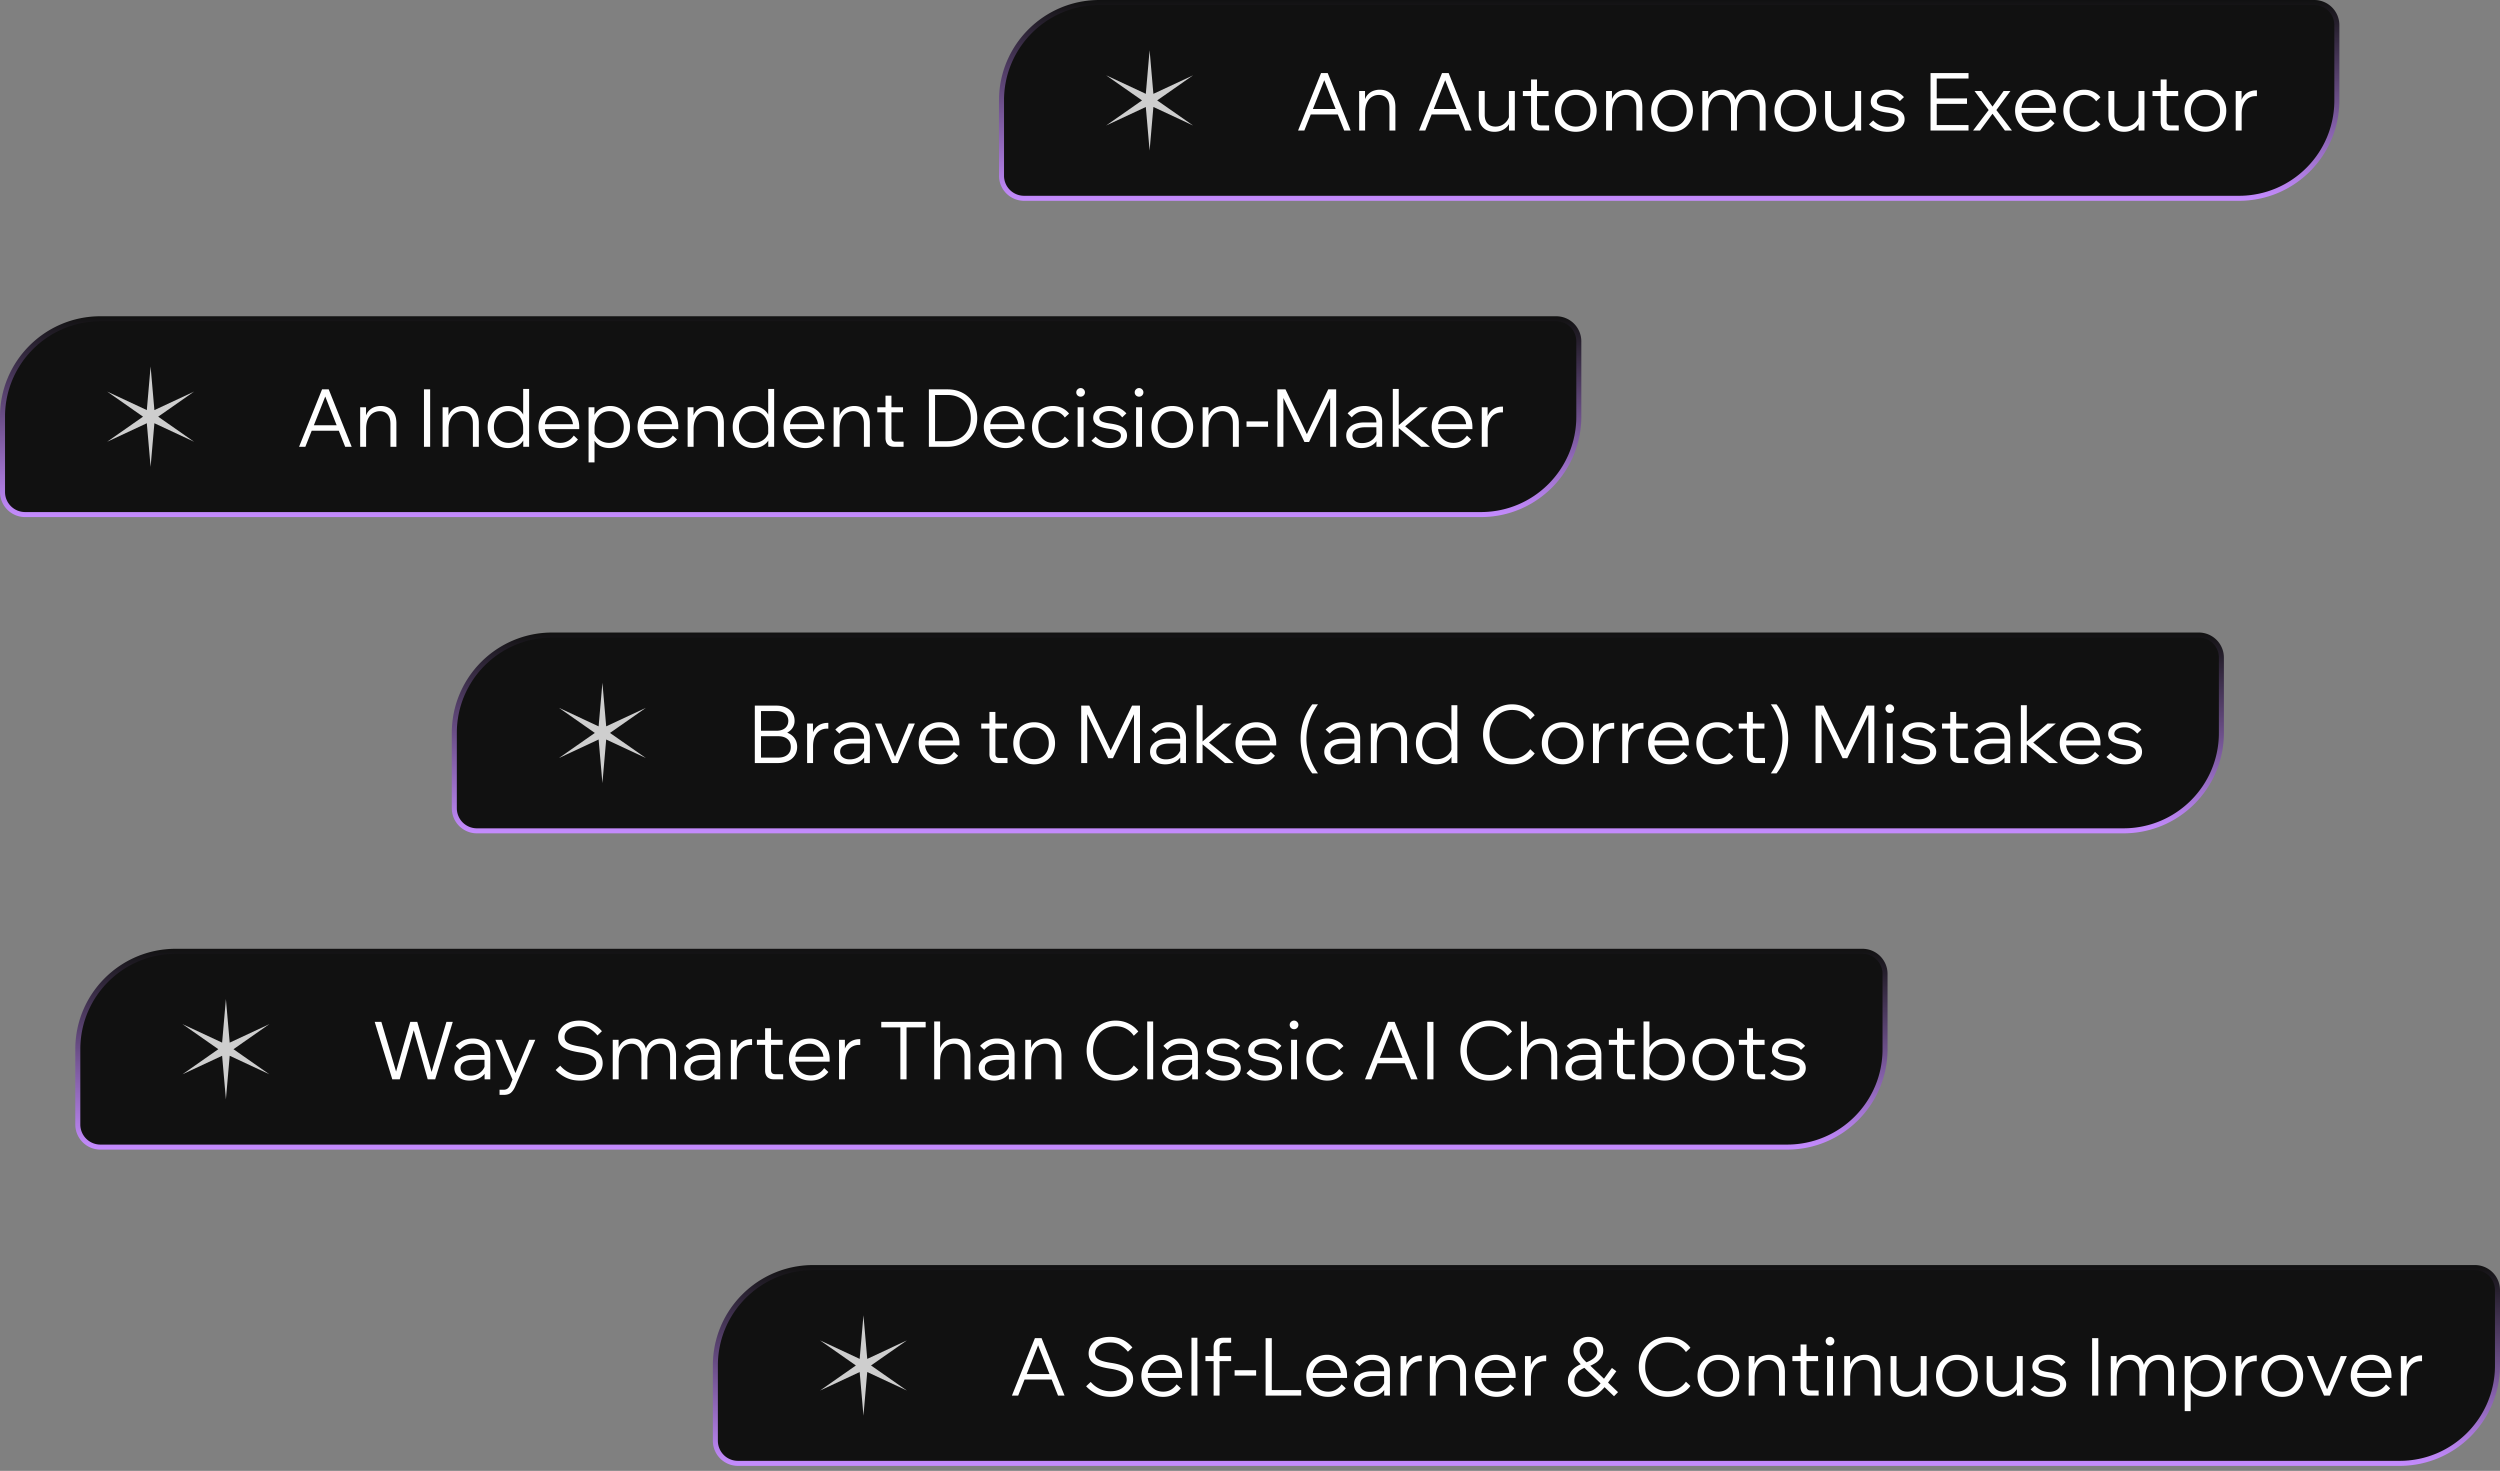 <svg xmlns="http://www.w3.org/2000/svg" width="498" height="293" fill="none"><rect width="100%" height="100%" fill="#808080" stroke="none"/><path fill="#111" d="M20 63.5h290a4.5 4.5 0 0 1 4.5 4.5v15c0 10.77-8.73 19.5-19.5 19.5H5A4.5 4.5 0 0 1 .5 98V83C.5 72.23 9.23 63.5 20 63.5Z"/><path stroke="url(#a)" d="M20 63.5h290a4.5 4.5 0 0 1 4.5 4.5v15c0 10.77-8.73 19.5-19.5 19.5H5A4.5 4.5 0 0 1 .5 98V83C.5 72.23 9.23 63.5 20 63.5Z"/><path fill="#CECECE" d="m30 73 .755 8.692L38.66 78l-7.15 5 7.15 5-7.905-3.692L30 93l-.755-8.692L21.34 88l7.15-5-7.15-5 7.905 3.692L30 73Z"/><path fill="#fff" d="M67.88 85.8h-6.224v-1.088h6.224V85.8Zm2.176 3.2H68.76l-4.24-10.704h.544L60.824 89h-1.248l4.576-11.44h1.328L70.056 89Zm8.905 0h-1.184v-4.544c0-.843-.192-1.477-.576-1.904-.384-.427-.901-.64-1.552-.64-.47 0-.912.123-1.328.368-.416.245-.752.63-1.008 1.152-.256.523-.384 1.2-.384 2.032V89h-1.184v-7.872h1.168v2.384h-.208c.128-.65.347-1.168.656-1.552.32-.384.693-.661 1.12-.832a3.75 3.75 0 0 1 1.376-.256c.96 0 1.717.299 2.272.896.555.587.832 1.44.832 2.56V89Zm6.725 0h-1.232V77.56h1.232V89Zm9.697 0h-1.184v-4.544c0-.843-.192-1.477-.576-1.904-.384-.427-.901-.64-1.552-.64-.47 0-.912.123-1.328.368-.416.245-.752.63-1.008 1.152-.256.523-.384 1.2-.384 2.032V89h-1.184v-7.872h1.168v2.384h-.208c.128-.65.347-1.168.656-1.552.32-.384.693-.661 1.12-.832a3.75 3.75 0 0 1 1.376-.256c.96 0 1.717.299 2.272.896.555.587.832 1.44.832 2.56V89Zm10.016 0h-1.168v-2.144l-.016-.016v-1.536c0-.672-.123-1.259-.368-1.76a2.863 2.863 0 0 0-1.04-1.2c-.438-.288-.944-.432-1.52-.432-.566 0-1.067.139-1.504.416-.438.267-.779.64-1.024 1.12-.246.47-.368 1.008-.368 1.616 0 .608.122 1.152.368 1.632.256.47.602.843 1.04 1.12.448.267.96.4 1.536.4.544 0 1.034-.112 1.472-.336.448-.224.81-.533 1.088-.928.277-.405.437-.859.48-1.36l.224.32c.085.63-.011 1.2-.288 1.712a3.042 3.042 0 0 1-1.232 1.2c-.534.288-1.158.432-1.872.432-.79 0-1.494-.181-2.112-.544a3.939 3.939 0 0 1-1.44-1.488c-.342-.63-.512-1.35-.512-2.16 0-.8.17-1.515.512-2.144a3.978 3.978 0 0 1 1.424-1.488c.608-.373 1.296-.56 2.064-.56.576 0 1.098.112 1.568.336.48.213.88.517 1.2.912a2.9 2.9 0 0 1 .608 1.392h-.304V77.48h1.184V89Zm8.893-2.24.832.784a4.633 4.633 0 0 1-1.504 1.264c-.587.299-1.259.448-2.016.448-.832 0-1.579-.181-2.24-.544a4.033 4.033 0 0 1-1.536-1.488c-.374-.63-.56-1.35-.56-2.16s.176-1.53.528-2.16a3.976 3.976 0 0 1 1.488-1.488c.629-.363 1.344-.544 2.144-.544.768 0 1.445.181 2.032.544a3.778 3.778 0 0 1 1.408 1.456c.341.619.512 1.333.512 2.144v.096h-1.216v-.096c0-.619-.123-1.157-.368-1.616a2.62 2.62 0 0 0-.976-1.088c-.406-.267-.87-.4-1.392-.4-.576 0-1.083.133-1.52.4a2.758 2.758 0 0 0-1.024 1.104c-.246.47-.368 1.013-.368 1.632s.133 1.168.4 1.648c.266.48.629.853 1.088 1.12.469.267 1.008.4 1.616.4 1.109 0 2-.485 2.672-1.456Zm1.088-1.28h-7.12v-.976h6.864l.256.512v.464Zm3.049 6.624h-1.184V81.128h1.168v2.384h-.288a3.01 3.01 0 0 1 .624-1.376 3.492 3.492 0 0 1 1.216-.928 3.77 3.77 0 0 1 1.584-.336c.768 0 1.451.187 2.048.56a3.747 3.747 0 0 1 1.392 1.488c.341.63.512 1.344.512 2.144 0 .81-.176 1.53-.528 2.16a3.783 3.783 0 0 1-1.44 1.488c-.608.363-1.307.544-2.096.544-.715 0-1.344-.144-1.888-.432a3.062 3.062 0 0 1-1.216-1.2c-.267-.512-.363-1.083-.288-1.712l.224-.32c.043.501.203.955.48 1.36.277.395.64.704 1.088.928.448.224.939.336 1.472.336.587 0 1.099-.133 1.536-.4a2.88 2.88 0 0 0 1.024-1.12c.256-.48.384-1.024.384-1.632 0-.608-.123-1.147-.368-1.616a2.67 2.67 0 0 0-.992-1.12c-.427-.277-.923-.416-1.488-.416-.576 0-1.088.144-1.536.432a2.97 2.97 0 0 0-1.056 1.2c-.256.501-.384 1.088-.384 1.76v6.8Zm15.597-5.344.832.784a4.623 4.623 0 0 1-1.504 1.264c-.587.299-1.259.448-2.016.448-.832 0-1.579-.181-2.24-.544a4.033 4.033 0 0 1-1.536-1.488c-.373-.63-.56-1.35-.56-2.16s.176-1.53.528-2.16a3.99 3.99 0 0 1 1.488-1.488c.629-.363 1.344-.544 2.144-.544.768 0 1.445.181 2.032.544a3.77 3.77 0 0 1 1.408 1.456c.341.619.512 1.333.512 2.144v.096h-1.216v-.096c0-.619-.123-1.157-.368-1.616a2.62 2.62 0 0 0-.976-1.088 2.473 2.473 0 0 0-1.392-.4c-.576 0-1.083.133-1.52.4a2.765 2.765 0 0 0-1.024 1.104c-.245.47-.368 1.013-.368 1.632s.133 1.168.4 1.648.629.853 1.088 1.12c.469.267 1.008.4 1.616.4 1.109 0 2-.485 2.672-1.456Zm1.088-1.28h-7.12v-.976h6.864l.256.512v.464Zm9.081 3.52h-1.184v-4.544c0-.843-.192-1.477-.576-1.904-.384-.427-.901-.64-1.552-.64-.469 0-.912.123-1.328.368-.416.245-.752.63-1.008 1.152-.256.523-.384 1.2-.384 2.032V89h-1.184v-7.872h1.168v2.384h-.208c.128-.65.347-1.168.656-1.552a2.81 2.81 0 0 1 1.12-.832c.438-.17.896-.256 1.376-.256.96 0 1.718.299 2.272.896.555.587.832 1.44.832 2.56V89Zm10.016 0h-1.168v-2.144l-.016-.016v-1.536c0-.672-.123-1.259-.368-1.76a2.856 2.856 0 0 0-1.04-1.2c-.437-.288-.944-.432-1.52-.432-.565 0-1.067.139-1.504.416a2.74 2.74 0 0 0-1.024 1.12c-.245.47-.368 1.008-.368 1.616 0 .608.123 1.152.368 1.632.256.47.603.843 1.04 1.12.448.267.96.4 1.536.4a3.18 3.18 0 0 0 1.472-.336 2.875 2.875 0 0 0 1.088-.928c.277-.405.437-.859.48-1.36l.224.32c.085.63-.011 1.2-.288 1.712-.277.501-.688.901-1.232 1.2-.533.288-1.157.432-1.872.432-.789 0-1.493-.181-2.112-.544a3.939 3.939 0 0 1-1.44-1.488c-.341-.63-.512-1.35-.512-2.16 0-.8.171-1.515.512-2.144a3.98 3.98 0 0 1 1.424-1.488c.608-.373 1.296-.56 2.064-.56.576 0 1.099.112 1.568.336.48.213.88.517 1.2.912.32.395.523.859.608 1.392h-.304V77.48h1.184V89Zm8.893-2.24.832.784a4.623 4.623 0 0 1-1.504 1.264c-.587.299-1.259.448-2.016.448-.832 0-1.579-.181-2.24-.544a4.033 4.033 0 0 1-1.536-1.488c-.373-.63-.56-1.35-.56-2.16s.176-1.53.528-2.16a3.99 3.99 0 0 1 1.488-1.488c.629-.363 1.344-.544 2.144-.544.768 0 1.445.181 2.032.544a3.77 3.77 0 0 1 1.408 1.456c.341.619.512 1.333.512 2.144v.096h-1.216v-.096c0-.619-.123-1.157-.368-1.616a2.62 2.62 0 0 0-.976-1.088 2.473 2.473 0 0 0-1.392-.4c-.576 0-1.083.133-1.52.4a2.765 2.765 0 0 0-1.024 1.104c-.245.47-.368 1.013-.368 1.632s.133 1.168.4 1.648.629.853 1.088 1.12c.469.267 1.008.4 1.616.4 1.109 0 2-.485 2.672-1.456Zm1.088-1.28h-7.12v-.976h6.864l.256.512v.464Zm9.082 3.52h-1.184v-4.544c0-.843-.192-1.477-.576-1.904-.384-.427-.902-.64-1.552-.64-.47 0-.912.123-1.328.368-.416.245-.752.63-1.008 1.152-.256.523-.384 1.2-.384 2.032V89h-1.184v-7.872h1.168v2.384h-.208c.128-.65.346-1.168.656-1.552.32-.384.693-.661 1.12-.832a3.75 3.75 0 0 1 1.376-.256c.96 0 1.717.299 2.272.896.554.587.832 1.44.832 2.56V89Zm6.719 0h-1.856c-.554 0-.986-.15-1.296-.448-.298-.31-.448-.741-.448-1.296v-8.432h1.184v8.336c0 .256.07.459.208.608.139.139.342.208.608.208h1.6V89Zm-.112-6.864h-5.12v-1.008h5.12v1.008ZM185.032 89V77.56h3.696c1.173 0 2.203.245 3.088.736a5.334 5.334 0 0 1 2.096 2.032c.501.853.752 1.835.752 2.944 0 1.11-.251 2.096-.752 2.96a5.334 5.334 0 0 1-2.096 2.032c-.885.49-1.915.736-3.088.736h-3.696Zm1.232-1.12h2.464c.949 0 1.771-.192 2.464-.576a3.93 3.93 0 0 0 1.616-1.616c.384-.693.576-1.499.576-2.416 0-.917-.192-1.717-.576-2.4a3.93 3.93 0 0 0-1.616-1.616c-.693-.384-1.515-.576-2.464-.576h-2.464v9.2Zm16.731-1.12.832.784a4.633 4.633 0 0 1-1.504 1.264c-.587.299-1.259.448-2.016.448-.832 0-1.579-.181-2.24-.544a4.033 4.033 0 0 1-1.536-1.488c-.374-.63-.56-1.35-.56-2.16s.176-1.53.528-2.16a3.976 3.976 0 0 1 1.488-1.488c.629-.363 1.344-.544 2.144-.544.768 0 1.445.181 2.032.544a3.778 3.778 0 0 1 1.408 1.456c.341.619.512 1.333.512 2.144v.096h-1.216v-.096c0-.619-.123-1.157-.368-1.616a2.62 2.62 0 0 0-.976-1.088c-.406-.267-.87-.4-1.392-.4-.576 0-1.083.133-1.52.4a2.758 2.758 0 0 0-1.024 1.104c-.246.47-.368 1.013-.368 1.632s.133 1.168.4 1.648c.266.48.629.853 1.088 1.12.469.267 1.008.4 1.616.4 1.109 0 2-.485 2.672-1.456Zm1.088-1.28h-7.12v-.976h6.864l.256.512v.464Zm8.025 1.472.848.784c-.363.47-.821.843-1.376 1.12-.544.267-1.163.4-1.856.4-.8 0-1.515-.181-2.144-.544a4.021 4.021 0 0 1-1.472-1.488c-.352-.63-.528-1.35-.528-2.16s.176-1.53.528-2.16a3.99 3.99 0 0 1 1.488-1.488c.629-.363 1.344-.544 2.144-.544.693 0 1.312.139 1.856.416a3.82 3.82 0 0 1 1.36 1.104l-.848.784a2.9 2.9 0 0 0-.96-.912c-.384-.235-.853-.352-1.408-.352-.576 0-1.083.133-1.52.4a2.74 2.74 0 0 0-1.024 1.12c-.245.47-.368 1.013-.368 1.632s.123 1.168.368 1.648c.245.47.587.837 1.024 1.104.437.267.944.4 1.52.4.555 0 1.024-.112 1.408-.336.384-.235.704-.544.96-.928ZM215.851 89h-1.184v-7.872h1.184V89Zm-.592-9.984a.859.859 0 0 1-.608-.24.83.83 0 0 1-.256-.608c0-.245.085-.448.256-.608a.83.83 0 0 1 .608-.256c.245 0 .448.085.608.256.171.16.256.363.256.608a.83.83 0 0 1-.256.608.824.824 0 0 1-.608.24Zm2.158 8.768.832-.8a4.24 4.24 0 0 0 1.264.928 3.63 3.63 0 0 0 1.584.336c.64 0 1.162-.133 1.568-.4.416-.277.624-.63.624-1.056 0-.373-.176-.661-.528-.864-.342-.213-.923-.379-1.744-.496-1.195-.17-2.038-.427-2.528-.768-.48-.352-.72-.821-.72-1.408 0-.48.138-.896.416-1.248.277-.363.661-.64 1.152-.832.49-.203 1.05-.304 1.68-.304.704 0 1.333.128 1.888.384a4.567 4.567 0 0 1 1.472 1.088l-.832.8a3.638 3.638 0 0 0-1.104-.928 2.957 2.957 0 0 0-1.424-.336c-.587 0-1.072.123-1.456.368-.384.245-.576.57-.576.976 0 .299.16.539.48.72.33.17.885.31 1.664.416 1.237.17 2.106.448 2.608.832.512.373.768.896.768 1.568 0 .49-.15.928-.448 1.312-.288.373-.688.667-1.2.88-.512.203-1.099.304-1.76.304-.768 0-1.456-.128-2.064-.384a5.66 5.66 0 0 1-1.616-1.088ZM227.492 89h-1.184v-7.872h1.184V89Zm-.592-9.984a.857.857 0 0 1-.608-.24.83.83 0 0 1-.256-.608c0-.245.085-.448.256-.608a.829.829 0 0 1 .608-.256c.245 0 .448.085.608.256a.8.8 0 0 1 .256.608.833.833 0 0 1-.256.608.824.824 0 0 1-.608.24Zm6.621 10.24c-.8 0-1.514-.181-2.144-.544a3.99 3.99 0 0 1-1.488-1.488c-.352-.63-.528-1.35-.528-2.16s.176-1.53.528-2.16a3.99 3.99 0 0 1 1.488-1.488c.63-.363 1.344-.544 2.144-.544.811 0 1.526.181 2.144.544.63.363 1.12.859 1.472 1.488.363.63.544 1.35.544 2.16s-.181 1.53-.544 2.16a3.864 3.864 0 0 1-1.472 1.488c-.618.363-1.333.544-2.144.544Zm0-1.04c.576 0 1.083-.133 1.52-.4a2.758 2.758 0 0 0 1.024-1.104c.246-.48.368-1.03.368-1.648 0-.619-.122-1.163-.368-1.632a2.734 2.734 0 0 0-1.024-1.12c-.437-.267-.944-.4-1.52-.4-.576 0-1.082.133-1.52.4-.437.267-.778.64-1.024 1.12-.245.47-.368 1.013-.368 1.632s.123 1.168.368 1.648c.246.47.587.837 1.024 1.104.438.267.944.4 1.52.4Zm13.253.784h-1.184v-4.544c0-.843-.192-1.477-.576-1.904-.384-.427-.902-.64-1.552-.64-.47 0-.912.123-1.328.368-.416.245-.752.63-1.008 1.152-.256.523-.384 1.2-.384 2.032V89h-1.184v-7.872h1.168v2.384h-.208c.128-.65.346-1.168.656-1.552.32-.384.693-.661 1.12-.832a3.75 3.75 0 0 1 1.376-.256c.96 0 1.717.299 2.272.896.554.587.832 1.44.832 2.56V89Zm5.823-3.984h-4.288v-1.072h4.288v1.072Zm8.176 3.024h-.928l-4.608-9.632h.416V89h-1.2V77.56h1.616l4.64 9.728h-.768l4.64-9.728h1.584V89h-1.2V78.408h.416l-4.608 9.632Zm14.55.96h-1.136v-1.536l-.016-.448v-2.944c0-.661-.213-1.19-.64-1.584-.426-.395-1.002-.592-1.728-.592-.522 0-.997.112-1.424.336a3.739 3.739 0 0 0-1.104.912l-.832-.8c.438-.47.928-.832 1.472-1.088.555-.256 1.184-.384 1.888-.384s1.318.133 1.84.4a2.85 2.85 0 0 1 1.232 1.088c.299.47.448 1.024.448 1.664V89Zm-4.144.256c-.597 0-1.125-.107-1.584-.32a2.728 2.728 0 0 1-1.056-.896 2.28 2.28 0 0 1-.368-1.28c0-.555.155-1.024.464-1.408.31-.395.731-.693 1.264-.896.544-.203 1.158-.304 1.84-.304h2.592v.96h-2.432c-.714 0-1.312.133-1.792.4-.469.256-.704.661-.704 1.216 0 .47.176.843.528 1.12.352.277.816.416 1.392.416.555 0 1.056-.107 1.504-.32a2.746 2.746 0 0 0 1.072-.928c.278-.395.432-.848.464-1.36l.48.272c0 .64-.16 1.21-.48 1.712a3.236 3.236 0 0 1-1.296 1.184c-.554.288-1.184.432-1.888.432Zm7.453-.256h-1.184V77.48h1.184V89Zm6.224 0h-1.76l-4.88-4.08h.16l4.4-3.792h1.632l-4.672 3.936v-.288l5.12 4.224Zm7.358-2.24.832.784a4.633 4.633 0 0 1-1.504 1.264c-.587.299-1.259.448-2.016.448-.832 0-1.579-.181-2.24-.544a4.033 4.033 0 0 1-1.536-1.488c-.374-.63-.56-1.35-.56-2.16s.176-1.53.528-2.16a3.976 3.976 0 0 1 1.488-1.488c.629-.363 1.344-.544 2.144-.544.768 0 1.445.181 2.032.544a3.778 3.778 0 0 1 1.408 1.456c.341.619.512 1.333.512 2.144v.096h-1.216v-.096c0-.619-.123-1.157-.368-1.616a2.62 2.62 0 0 0-.976-1.088c-.406-.267-.87-.4-1.392-.4-.576 0-1.083.133-1.52.4a2.758 2.758 0 0 0-1.024 1.104c-.246.47-.368 1.013-.368 1.632s.133 1.168.4 1.648c.266.48.629.853 1.088 1.12.469.267 1.008.4 1.616.4 1.109 0 2-.485 2.672-1.456Zm1.088-1.28h-7.12v-.976h6.864l.256.512v.464Zm6.089-4.48v1.152h-.32c-.469 0-.912.123-1.328.368-.416.245-.752.63-1.008 1.152-.256.523-.384 1.2-.384 2.032V89h-1.184v-7.872h1.168v2.496h-.208c.128-.64.352-1.152.672-1.536.32-.384.688-.661 1.104-.832.427-.17.864-.256 1.312-.256h.176Z"/><path fill="#111" d="M219 .5h242a4.5 4.5 0 0 1 4.5 4.5v15c0 10.77-8.73 19.5-19.5 19.5H204a4.5 4.5 0 0 1-4.5-4.5V20C199.5 9.23 208.23.5 219 .5Z"/><path stroke="url(#b)" d="M219 .5h242a4.5 4.5 0 0 1 4.5 4.5v15c0 10.77-8.73 19.5-19.5 19.5H204a4.5 4.5 0 0 1-4.5-4.5V20C199.5 9.23 208.23.5 219 .5Z"/><path fill="#CECECE" d="m229 10 .755 8.692L237.66 15l-7.15 5 7.15 5-7.905-3.692L229 30l-.755-8.692L220.34 25l7.15-5-7.15-5 7.905 3.692L229 10Z"/><path fill="#fff" d="M266.88 22.8h-6.224v-1.088h6.224V22.8Zm2.176 3.2h-1.296l-4.24-10.704h.544L259.824 26h-1.248l4.576-11.44h1.328L269.056 26Zm8.905 0h-1.184v-4.544c0-.843-.192-1.477-.576-1.904-.384-.427-.901-.64-1.552-.64-.469 0-.912.123-1.328.368-.416.245-.752.63-1.008 1.152-.256.523-.384 1.2-.384 2.032V26h-1.184v-7.872h1.168v2.384h-.208c.128-.65.347-1.168.656-1.552.32-.384.693-.661 1.12-.832a3.75 3.75 0 0 1 1.376-.256c.96 0 1.717.299 2.272.896.555.587.832 1.44.832 2.56V26Zm13.013-3.2h-6.224v-1.088h6.224V22.8Zm2.176 3.2h-1.296l-4.24-10.704h.544L283.918 26h-1.248l4.576-11.44h1.328L293.15 26Zm8.605 0h-1.168v-1.536l-.016-.448v-5.888h1.184V26Zm-1.024-3.408.24.336c.053.64-.059 1.21-.336 1.712a3.014 3.014 0 0 1-1.184 1.184c-.502.288-1.083.432-1.744.432-.95 0-1.712-.283-2.288-.848-.566-.565-.848-1.381-.848-2.448v-4.832h1.184v4.704c0 .779.186 1.37.56 1.776.384.405.917.608 1.6.608.48 0 .922-.107 1.328-.32a2.852 2.852 0 0 0 1.024-.928c.266-.395.421-.853.464-1.376ZM308.587 26h-1.856c-.555 0-.987-.15-1.296-.448-.299-.31-.448-.741-.448-1.296v-8.432h1.184v8.336c0 .256.069.459.208.608.139.139.341.208.608.208h1.6V26Zm-.112-6.864h-5.12v-1.008h5.12v1.008Zm5.421 7.12c-.8 0-1.514-.181-2.144-.544a3.99 3.99 0 0 1-1.488-1.488c-.352-.63-.528-1.35-.528-2.16s.176-1.53.528-2.16a3.99 3.99 0 0 1 1.488-1.488c.63-.363 1.344-.544 2.144-.544.811 0 1.526.181 2.144.544.63.363 1.12.859 1.472 1.488.363.63.544 1.35.544 2.16s-.181 1.53-.544 2.16a3.864 3.864 0 0 1-1.472 1.488c-.618.363-1.333.544-2.144.544Zm0-1.04c.576 0 1.083-.133 1.52-.4a2.758 2.758 0 0 0 1.024-1.104c.246-.48.368-1.03.368-1.648 0-.619-.122-1.163-.368-1.632a2.734 2.734 0 0 0-1.024-1.12c-.437-.267-.944-.4-1.52-.4-.576 0-1.082.133-1.52.4-.437.267-.778.64-1.024 1.12-.245.47-.368 1.013-.368 1.632s.123 1.168.368 1.648c.246.47.587.837 1.024 1.104.438.267.944.4 1.52.4Zm13.253.784h-1.184v-4.544c0-.843-.192-1.477-.576-1.904-.384-.427-.902-.64-1.552-.64-.47 0-.912.123-1.328.368-.416.245-.752.63-1.008 1.152-.256.523-.384 1.2-.384 2.032V26h-1.184v-7.872h1.168v2.384h-.208c.128-.65.346-1.168.656-1.552.32-.384.693-.661 1.12-.832a3.75 3.75 0 0 1 1.376-.256c.96 0 1.717.299 2.272.896.554.587.832 1.44.832 2.56V26Zm5.919.256c-.8 0-1.514-.181-2.144-.544a3.99 3.99 0 0 1-1.488-1.488c-.352-.63-.528-1.35-.528-2.16s.176-1.53.528-2.16a3.99 3.99 0 0 1 1.488-1.488c.63-.363 1.344-.544 2.144-.544.811 0 1.526.181 2.144.544.63.363 1.12.859 1.472 1.488.363.63.544 1.35.544 2.16s-.181 1.53-.544 2.16a3.864 3.864 0 0 1-1.472 1.488c-.618.363-1.333.544-2.144.544Zm0-1.04c.576 0 1.083-.133 1.52-.4a2.758 2.758 0 0 0 1.024-1.104c.246-.48.368-1.03.368-1.648 0-.619-.122-1.163-.368-1.632a2.734 2.734 0 0 0-1.024-1.12c-.437-.267-.944-.4-1.52-.4-.576 0-1.082.133-1.52.4-.437.267-.778.64-1.024 1.12-.245.47-.368 1.013-.368 1.632s.123 1.168.368 1.648c.246.47.587.837 1.024 1.104.438.267.944.4 1.52.4Zm18.644.784h-1.184v-4.544c0-.843-.181-1.477-.544-1.904-.352-.427-.826-.64-1.424-.64-.437 0-.853.123-1.248.368-.394.245-.714.63-.96 1.152-.234.523-.352 1.2-.352 2.032V26h-1.184v-4.544c0-.843-.181-1.477-.544-1.904-.352-.427-.826-.64-1.424-.64-.437 0-.853.123-1.248.368-.394.245-.714.63-.96 1.152-.234.523-.352 1.2-.352 2.032V26h-1.184v-7.872h1.168v2.016l-.128-.016c.15-.555.374-.992.672-1.312.299-.33.64-.57 1.024-.72.395-.15.8-.224 1.216-.224.736 0 1.339.208 1.808.624.48.405.79.997.928 1.776l-.208.016c.15-.576.379-1.04.688-1.392.32-.363.688-.624 1.104-.784a3.71 3.71 0 0 1 1.312-.24c.95 0 1.691.299 2.224.896.534.587.8 1.44.8 2.56V26Zm5.919.256c-.8 0-1.515-.181-2.144-.544a3.976 3.976 0 0 1-1.488-1.488c-.352-.63-.528-1.35-.528-2.16s.176-1.53.528-2.16a3.976 3.976 0 0 1 1.488-1.488c.629-.363 1.344-.544 2.144-.544.81 0 1.525.181 2.144.544a3.87 3.87 0 0 1 1.472 1.488c.362.63.544 1.35.544 2.16s-.182 1.53-.544 2.16a3.87 3.87 0 0 1-1.472 1.488c-.619.363-1.334.544-2.144.544Zm0-1.04c.576 0 1.082-.133 1.52-.4a2.772 2.772 0 0 0 1.024-1.104c.245-.48.368-1.03.368-1.648 0-.619-.123-1.163-.368-1.632a2.747 2.747 0 0 0-1.024-1.12c-.438-.267-.944-.4-1.52-.4-.576 0-1.083.133-1.52.4-.438.267-.779.64-1.024 1.12-.246.47-.368 1.013-.368 1.632s.122 1.168.368 1.648c.245.47.586.837 1.024 1.104.437.267.944.4 1.52.4Zm13.108.784h-1.168v-1.536l-.016-.448v-5.888h1.184V26Zm-1.024-3.408.24.336c.053.64-.059 1.21-.336 1.712a3.008 3.008 0 0 1-1.184 1.184c-.501.288-1.083.432-1.744.432-.949 0-1.712-.283-2.288-.848-.565-.565-.848-1.381-.848-2.448v-4.832h1.184v4.704c0 .779.187 1.37.56 1.776.384.405.917.608 1.6.608.48 0 .923-.107 1.328-.32a2.852 2.852 0 0 0 1.024-.928c.267-.395.421-.853.464-1.376Zm2.592 2.192.832-.8c.374.395.795.704 1.264.928.47.224.998.336 1.584.336.64 0 1.163-.133 1.568-.4.416-.277.624-.63.624-1.056 0-.373-.176-.661-.528-.864-.341-.213-.922-.379-1.744-.496-1.194-.17-2.037-.427-2.528-.768-.48-.352-.72-.821-.72-1.408 0-.48.139-.896.416-1.248.278-.363.662-.64 1.152-.832.491-.203 1.051-.304 1.68-.304.704 0 1.334.128 1.888.384a4.546 4.546 0 0 1 1.472 1.088l-.832.8a3.638 3.638 0 0 0-1.104-.928 2.954 2.954 0 0 0-1.424-.336c-.586 0-1.072.123-1.456.368-.384.245-.576.57-.576.976 0 .299.16.539.48.72.331.17.886.31 1.664.416 1.238.17 2.107.448 2.608.832.512.373.768.896.768 1.568 0 .49-.149.928-.448 1.312-.288.373-.688.667-1.2.88-.512.203-1.098.304-1.76.304-.768 0-1.456-.128-2.064-.384a5.674 5.674 0 0 1-1.616-1.088ZM392.131 26h-7.568V14.56h7.568v1.088h-6.336v9.264h6.336V26Zm-.304-5.312h-6.192V19.6h6.192v1.088ZM394.428 26h-1.392l3.104-4.08-2.816-3.792h1.376l2.208 3.104 2.208-3.104h1.36l-2.8 3.792L400.78 26h-1.408l-2.464-3.344-2.48 3.344Zm14.004-2.24.832.784a4.623 4.623 0 0 1-1.504 1.264c-.586.299-1.258.448-2.016.448-.832 0-1.578-.181-2.24-.544a4.047 4.047 0 0 1-1.536-1.488c-.373-.63-.56-1.35-.56-2.16s.176-1.53.528-2.16a3.99 3.99 0 0 1 1.488-1.488c.63-.363 1.344-.544 2.144-.544.768 0 1.446.181 2.032.544a3.764 3.764 0 0 1 1.408 1.456c.342.619.512 1.333.512 2.144v.096h-1.216v-.096c0-.619-.122-1.157-.368-1.616a2.614 2.614 0 0 0-.976-1.088 2.473 2.473 0 0 0-1.392-.4c-.576 0-1.082.133-1.52.4a2.772 2.772 0 0 0-1.024 1.104c-.245.47-.368 1.013-.368 1.632s.134 1.168.4 1.648c.267.48.63.853 1.088 1.12.47.267 1.008.4 1.616.4 1.11 0 2-.485 2.672-1.456Zm1.088-1.28h-7.12v-.976h6.864l.256.512v.464Zm8.026 1.472.848.784c-.363.47-.822.843-1.376 1.12-.544.267-1.163.4-1.856.4-.8 0-1.515-.181-2.144-.544a4.014 4.014 0 0 1-1.472-1.488c-.352-.63-.528-1.35-.528-2.16s.176-1.53.528-2.16a3.976 3.976 0 0 1 1.488-1.488c.629-.363 1.344-.544 2.144-.544.693 0 1.312.139 1.856.416a3.82 3.82 0 0 1 1.36 1.104l-.848.784a2.9 2.9 0 0 0-.96-.912c-.384-.235-.854-.352-1.408-.352-.576 0-1.083.133-1.52.4-.438.267-.779.64-1.024 1.12-.246.47-.368 1.013-.368 1.632s.122 1.168.368 1.648c.245.47.586.837 1.024 1.104.437.267.944.4 1.52.4.554 0 1.024-.112 1.408-.336.384-.235.704-.544.96-.928Zm9.63 2.048h-1.168v-1.536l-.016-.448v-5.888h1.184V26Zm-1.024-3.408.24.336c.054.64-.058 1.21-.336 1.712a3.008 3.008 0 0 1-1.184 1.184c-.501.288-1.082.432-1.744.432-.949 0-1.712-.283-2.288-.848-.565-.565-.848-1.381-.848-2.448v-4.832h1.184v4.704c0 .779.187 1.37.56 1.776.384.405.918.608 1.6.608.48 0 .923-.107 1.328-.32a2.812 2.812 0 0 0 1.488-2.304ZM434.009 26h-1.856c-.555 0-.987-.15-1.296-.448-.299-.31-.448-.741-.448-1.296v-8.432h1.184v8.336c0 .256.069.459.208.608.139.139.341.208.608.208h1.6V26Zm-.112-6.864h-5.12v-1.008h5.12v1.008Zm5.421 7.12c-.8 0-1.514-.181-2.144-.544a3.99 3.99 0 0 1-1.488-1.488c-.352-.63-.528-1.35-.528-2.16s.176-1.53.528-2.16a3.99 3.99 0 0 1 1.488-1.488c.63-.363 1.344-.544 2.144-.544.811 0 1.526.181 2.144.544.63.363 1.12.859 1.472 1.488.363.63.544 1.35.544 2.16s-.181 1.53-.544 2.16a3.864 3.864 0 0 1-1.472 1.488c-.618.363-1.333.544-2.144.544Zm0-1.04c.576 0 1.083-.133 1.52-.4a2.758 2.758 0 0 0 1.024-1.104c.246-.48.368-1.03.368-1.648 0-.619-.122-1.163-.368-1.632a2.734 2.734 0 0 0-1.024-1.12c-.437-.267-.944-.4-1.52-.4-.576 0-1.082.133-1.52.4-.437.267-.778.64-1.024 1.12-.245.47-.368 1.013-.368 1.632s.123 1.168.368 1.648c.246.47.587.837 1.024 1.104.438.267.944.4 1.52.4ZM449.578 18v1.152h-.32c-.469 0-.912.123-1.328.368-.416.245-.752.63-1.008 1.152-.256.523-.384 1.2-.384 2.032V26h-1.184v-7.872h1.168v2.496h-.208c.128-.64.352-1.152.672-1.536.32-.384.688-.661 1.104-.832.427-.17.864-.256 1.312-.256h.176Z"/><path fill="#111" d="M110 126.5h328a4.5 4.5 0 0 1 4.5 4.5v15c0 10.77-8.73 19.5-19.5 19.5H95a4.5 4.5 0 0 1-4.5-4.5v-15c0-10.77 8.73-19.5 19.5-19.5Z"/><path stroke="url(#c)" d="M110 126.5h328a4.5 4.5 0 0 1 4.5 4.5v15c0 10.77-8.73 19.5-19.5 19.5H95a4.5 4.5 0 0 1-4.5-4.5v-15c0-10.77 8.73-19.5 19.5-19.5Z"/><path fill="#CECECE" d="m120 136 .755 8.692L128.66 141l-7.15 5 7.15 5-7.905-3.692L120 156l-.755-8.692L111.34 151l7.15-5-7.15-5 7.905 3.692L120 136Z"/><path fill="#fff" d="M150.36 152v-11.44h4.288c.736 0 1.376.128 1.92.384.544.245.965.597 1.264 1.056.299.448.448.976.448 1.584a2.5 2.5 0 0 1-.448 1.472c-.299.427-.72.763-1.264 1.008-.544.235-1.184.352-1.92.352h-2.896v-.768h3.264c.757 0 1.419.128 1.984.384s1.003.619 1.312 1.088c.32.469.48 1.024.48 1.664 0 .64-.16 1.205-.48 1.696-.309.48-.747.853-1.312 1.12-.565.267-1.227.4-1.984.4h-4.656Zm1.232-1.088h3.424c.779 0 1.392-.187 1.84-.56.448-.373.672-.896.672-1.568s-.224-1.195-.672-1.568c-.448-.373-1.061-.56-1.84-.56h-3.584v-1.088h3.216c.736 0 1.317-.176 1.744-.528.427-.352.64-.837.64-1.456 0-.597-.213-1.067-.64-1.408-.427-.352-1.008-.528-1.744-.528h-3.056v9.264ZM165 144v1.152h-.32c-.469 0-.912.123-1.328.368-.416.245-.752.629-1.008 1.152-.256.523-.384 1.2-.384 2.032V152h-1.184v-7.872h1.168v2.496h-.208c.128-.64.352-1.152.672-1.536.32-.384.688-.661 1.104-.832a3.498 3.498 0 0 1 1.312-.256H165Zm8.276 8h-1.136v-1.536l-.016-.448v-2.944c0-.661-.213-1.189-.64-1.584-.426-.395-1.002-.592-1.728-.592-.522 0-.997.112-1.424.336a3.739 3.739 0 0 0-1.104.912l-.832-.8a4.81 4.81 0 0 1 1.472-1.088c.555-.256 1.184-.384 1.888-.384s1.318.133 1.84.4c.534.256.944.619 1.232 1.088.299.469.448 1.024.448 1.664V152Zm-4.144.256c-.597 0-1.125-.107-1.584-.32a2.73 2.73 0 0 1-1.056-.896 2.28 2.28 0 0 1-.368-1.28c0-.555.155-1.024.464-1.408.31-.395.731-.693 1.264-.896.544-.203 1.158-.304 1.84-.304h2.592v.96h-2.432c-.714 0-1.312.133-1.792.4-.469.256-.704.661-.704 1.216 0 .469.176.843.528 1.12.352.277.816.416 1.392.416.555 0 1.056-.107 1.504-.32a2.744 2.744 0 0 0 1.072-.928c.278-.395.432-.848.464-1.36l.48.272c0 .64-.16 1.211-.48 1.712a3.238 3.238 0 0 1-1.296 1.184c-.554.288-1.184.432-1.888.432Zm9.717-.256h-1.168l-3.392-7.872h1.28l2.976 7.248h-.512l2.992-7.248h1.216L178.849 152Zm11.177-2.24.832.784a4.623 4.623 0 0 1-1.504 1.264c-.587.299-1.259.448-2.016.448-.832 0-1.579-.181-2.24-.544a4.037 4.037 0 0 1-1.536-1.488c-.373-.629-.56-1.349-.56-2.16 0-.811.176-1.531.528-2.16a3.994 3.994 0 0 1 1.488-1.488c.629-.363 1.344-.544 2.144-.544.768 0 1.445.181 2.032.544a3.769 3.769 0 0 1 1.408 1.456c.341.619.512 1.333.512 2.144v.096h-1.216v-.096c0-.619-.123-1.157-.368-1.616a2.622 2.622 0 0 0-.976-1.088 2.471 2.471 0 0 0-1.392-.4c-.576 0-1.083.133-1.52.4a2.77 2.77 0 0 0-1.024 1.104c-.245.469-.368 1.013-.368 1.632s.133 1.168.4 1.648.629.853 1.088 1.12c.469.267 1.008.4 1.616.4 1.109 0 2-.485 2.672-1.456Zm1.088-1.28h-7.12v-.976h6.864l.256.512v.464Zm9.582 3.52h-1.856c-.554 0-.986-.149-1.296-.448-.298-.309-.448-.741-.448-1.296v-8.432h1.184v8.336c0 .256.07.459.208.608.139.139.342.208.608.208h1.6V152Zm-.112-6.864h-5.12v-1.008h5.12v1.008Zm5.422 7.12c-.8 0-1.515-.181-2.144-.544a3.98 3.98 0 0 1-1.488-1.488c-.352-.629-.528-1.349-.528-2.16 0-.811.176-1.531.528-2.16a3.98 3.98 0 0 1 1.488-1.488c.629-.363 1.344-.544 2.144-.544.81 0 1.525.181 2.144.544.629.363 1.12.859 1.472 1.488.362.629.544 1.349.544 2.16 0 .811-.182 1.531-.544 2.16a3.875 3.875 0 0 1-1.472 1.488c-.619.363-1.334.544-2.144.544Zm0-1.04c.576 0 1.082-.133 1.52-.4a2.776 2.776 0 0 0 1.024-1.104c.245-.48.368-1.029.368-1.648s-.123-1.163-.368-1.632a2.75 2.75 0 0 0-1.024-1.12c-.438-.267-.944-.4-1.52-.4-.576 0-1.083.133-1.52.4-.438.267-.779.64-1.024 1.12-.246.469-.368 1.013-.368 1.632s.122 1.168.368 1.648c.245.469.586.837 1.024 1.104.437.267.944.4 1.52.4Zm15.689-.176h-.928l-4.608-9.632h.416V152h-1.2v-11.44h1.616l4.64 9.728h-.768l4.64-9.728h1.584V152h-1.2v-10.592h.416l-4.608 9.632Zm14.55.96h-1.136v-1.536l-.016-.448v-2.944c0-.661-.213-1.189-.64-1.584-.427-.395-1.003-.592-1.728-.592-.523 0-.997.112-1.424.336a3.739 3.739 0 0 0-1.104.912l-.832-.8a4.798 4.798 0 0 1 1.472-1.088c.555-.256 1.184-.384 1.888-.384s1.317.133 1.84.4c.533.256.944.619 1.232 1.088.299.469.448 1.024.448 1.664V152Zm-4.144.256c-.597 0-1.125-.107-1.584-.32a2.73 2.73 0 0 1-1.056-.896 2.28 2.28 0 0 1-.368-1.28c0-.555.155-1.024.464-1.408.309-.395.731-.693 1.264-.896.544-.203 1.157-.304 1.84-.304h2.592v.96h-2.432c-.715 0-1.312.133-1.792.4-.469.256-.704.661-.704 1.216 0 .469.176.843.528 1.12.352.277.816.416 1.392.416.555 0 1.056-.107 1.504-.32a2.75 2.75 0 0 0 1.072-.928c.277-.395.432-.848.464-1.36l.48.272c0 .64-.16 1.211-.48 1.712a3.238 3.238 0 0 1-1.296 1.184c-.555.288-1.184.432-1.888.432Zm7.453-.256h-1.184v-11.52h1.184V152Zm6.224 0h-1.76l-4.88-4.08h.16l4.4-3.792h1.632l-4.672 3.936v-.288l5.12 4.224Zm7.357-2.24.832.784a4.623 4.623 0 0 1-1.504 1.264c-.586.299-1.258.448-2.016.448-.832 0-1.578-.181-2.24-.544a4.051 4.051 0 0 1-1.536-1.488c-.373-.629-.56-1.349-.56-2.16 0-.811.176-1.531.528-2.16a3.994 3.994 0 0 1 1.488-1.488c.63-.363 1.344-.544 2.144-.544.768 0 1.446.181 2.032.544a3.762 3.762 0 0 1 1.408 1.456c.342.619.512 1.333.512 2.144v.096h-1.216v-.096c0-.619-.122-1.157-.368-1.616a2.615 2.615 0 0 0-.976-1.088 2.471 2.471 0 0 0-1.392-.4c-.576 0-1.082.133-1.52.4a2.776 2.776 0 0 0-1.024 1.104c-.245.469-.368 1.013-.368 1.632s.134 1.168.4 1.648a2.9 2.9 0 0 0 1.088 1.12c.47.267 1.008.4 1.616.4 1.11 0 2-.485 2.672-1.456Zm1.088-1.28h-7.12v-.976h6.864l.256.512v.464Zm4.863-1.296c0-1.28.197-2.501.592-3.664a11.269 11.269 0 0 1 1.728-3.216h1.136c-.768 1.099-1.344 2.219-1.728 3.36a10.966 10.966 0 0 0-.576 3.52c0 2.379.768 4.672 2.304 6.88h-1.136a11.316 11.316 0 0 1-1.728-3.2 11.454 11.454 0 0 1-.592-3.68ZM270.948 152h-1.136v-1.536l-.016-.448v-2.944c0-.661-.213-1.189-.64-1.584-.426-.395-1.002-.592-1.728-.592-.522 0-.997.112-1.424.336a3.739 3.739 0 0 0-1.104.912l-.832-.8a4.81 4.81 0 0 1 1.472-1.088c.555-.256 1.184-.384 1.888-.384s1.318.133 1.84.4c.534.256.944.619 1.232 1.088.299.469.448 1.024.448 1.664V152Zm-4.144.256c-.597 0-1.125-.107-1.584-.32a2.73 2.73 0 0 1-1.056-.896 2.28 2.28 0 0 1-.368-1.28c0-.555.155-1.024.464-1.408.31-.395.731-.693 1.264-.896.544-.203 1.158-.304 1.84-.304h2.592v.96h-2.432c-.714 0-1.312.133-1.792.4-.469.256-.704.661-.704 1.216 0 .469.176.843.528 1.12.352.277.816.416 1.392.416.555 0 1.056-.107 1.504-.32a2.744 2.744 0 0 0 1.072-.928c.278-.395.432-.848.464-1.36l.48.272c0 .64-.16 1.211-.48 1.712a3.238 3.238 0 0 1-1.296 1.184c-.554.288-1.184.432-1.888.432Zm13.485-.256h-1.184v-4.544c0-.843-.192-1.477-.576-1.904-.384-.427-.901-.64-1.552-.64-.469 0-.912.123-1.328.368-.416.245-.752.629-1.008 1.152-.256.523-.384 1.2-.384 2.032V152h-1.184v-7.872h1.168v2.384h-.208c.128-.651.347-1.168.656-1.552.32-.384.693-.661 1.12-.832a3.743 3.743 0 0 1 1.376-.256c.96 0 1.717.299 2.272.896.555.587.832 1.44.832 2.56V152Zm10.016 0h-1.168v-2.144l-.016-.016v-1.536c0-.672-.123-1.259-.368-1.76a2.856 2.856 0 0 0-1.04-1.2c-.437-.288-.944-.432-1.52-.432a2.75 2.75 0 0 0-1.504.416c-.437.267-.779.64-1.024 1.12-.245.469-.368 1.008-.368 1.616 0 .608.123 1.152.368 1.632.256.469.603.843 1.04 1.12.448.267.96.4 1.536.4a3.18 3.18 0 0 0 1.472-.336 2.872 2.872 0 0 0 1.088-.928c.277-.405.437-.859.48-1.36l.224.32c.085.629-.011 1.2-.288 1.712-.277.501-.688.901-1.232 1.2-.533.288-1.157.432-1.872.432-.789 0-1.493-.181-2.112-.544a3.943 3.943 0 0 1-1.44-1.488c-.341-.629-.512-1.349-.512-2.16 0-.8.171-1.515.512-2.144a3.985 3.985 0 0 1 1.424-1.488c.608-.373 1.296-.56 2.064-.56.576 0 1.099.112 1.568.336.48.213.88.517 1.2.912.32.395.523.859.608 1.392h-.304v-6.032h1.184V152Zm14.514-2.768.896.848c-.491.672-1.136 1.205-1.936 1.6-.789.384-1.659.576-2.608.576a5.793 5.793 0 0 1-2.288-.448 5.686 5.686 0 0 1-1.824-1.248 5.956 5.956 0 0 1-1.2-1.904 6.36 6.36 0 0 1-.432-2.368c0-.853.144-1.643.432-2.368a5.8 5.8 0 0 1 1.232-1.904 5.56 5.56 0 0 1 1.824-1.264 5.793 5.793 0 0 1 2.288-.448c.949 0 1.813.197 2.592.592a5.091 5.091 0 0 1 1.92 1.584l-.896.848a4.365 4.365 0 0 0-1.504-1.392c-.608-.341-1.312-.512-2.112-.512-.853 0-1.621.213-2.304.64a4.473 4.473 0 0 0-1.6 1.728c-.395.725-.592 1.557-.592 2.496 0 .928.197 1.76.592 2.496a4.632 4.632 0 0 0 1.6 1.728c.683.416 1.451.624 2.304.624.8 0 1.504-.171 2.112-.512a4.365 4.365 0 0 0 1.504-1.392Zm6.468 3.024c-.8 0-1.515-.181-2.144-.544a3.994 3.994 0 0 1-1.488-1.488c-.352-.629-.528-1.349-.528-2.16 0-.811.176-1.531.528-2.16a3.994 3.994 0 0 1 1.488-1.488c.629-.363 1.344-.544 2.144-.544.811 0 1.525.181 2.144.544.629.363 1.12.859 1.472 1.488.363.629.544 1.349.544 2.16 0 .811-.181 1.531-.544 2.16a3.875 3.875 0 0 1-1.472 1.488c-.619.363-1.333.544-2.144.544Zm0-1.04c.576 0 1.083-.133 1.52-.4a2.77 2.77 0 0 0 1.024-1.104c.245-.48.368-1.029.368-1.648s-.123-1.163-.368-1.632a2.743 2.743 0 0 0-1.024-1.12c-.437-.267-.944-.4-1.52-.4-.576 0-1.083.133-1.52.4-.437.267-.779.64-1.024 1.12-.245.469-.368 1.013-.368 1.632s.123 1.168.368 1.648a2.77 2.77 0 0 0 1.024 1.104c.437.267.944.4 1.52.4Zm10.26-7.216v1.152h-.32c-.469 0-.912.123-1.328.368-.416.245-.752.629-1.008 1.152-.256.523-.384 1.2-.384 2.032V152h-1.184v-7.872h1.168v2.496h-.208c.128-.64.352-1.152.672-1.536.32-.384.688-.661 1.104-.832a3.498 3.498 0 0 1 1.312-.256h.176Zm5.828 0v1.152h-.32c-.469 0-.912.123-1.328.368-.416.245-.752.629-1.008 1.152-.256.523-.384 1.2-.384 2.032V152h-1.184v-7.872h1.168v2.496h-.208c.128-.64.352-1.152.672-1.536.32-.384.688-.661 1.104-.832a3.498 3.498 0 0 1 1.312-.256h.176Zm7.948 5.76.832.784a4.623 4.623 0 0 1-1.504 1.264c-.587.299-1.259.448-2.016.448-.832 0-1.579-.181-2.24-.544a4.037 4.037 0 0 1-1.536-1.488c-.373-.629-.56-1.349-.56-2.16 0-.811.176-1.531.528-2.16a3.994 3.994 0 0 1 1.488-1.488c.629-.363 1.344-.544 2.144-.544.768 0 1.445.181 2.032.544a3.769 3.769 0 0 1 1.408 1.456c.341.619.512 1.333.512 2.144v.096h-1.216v-.096c0-.619-.123-1.157-.368-1.616a2.622 2.622 0 0 0-.976-1.088 2.471 2.471 0 0 0-1.392-.4c-.576 0-1.083.133-1.52.4a2.77 2.77 0 0 0-1.024 1.104c-.245.469-.368 1.013-.368 1.632s.133 1.168.4 1.648.629.853 1.088 1.12c.469.267 1.008.4 1.616.4 1.109 0 2-.485 2.672-1.456Zm1.088-1.28h-7.12v-.976h6.864l.256.512v.464Zm8.025 1.472.848.784a3.926 3.926 0 0 1-1.376 1.12c-.544.267-1.162.4-1.856.4-.8 0-1.514-.181-2.144-.544a4.033 4.033 0 0 1-1.472-1.488c-.352-.629-.528-1.349-.528-2.16 0-.811.176-1.531.528-2.16a3.994 3.994 0 0 1 1.488-1.488c.63-.363 1.344-.544 2.144-.544.694 0 1.312.139 1.856.416.544.267.998.635 1.36 1.104l-.848.784a2.9 2.9 0 0 0-.96-.912c-.384-.235-.853-.352-1.408-.352-.576 0-1.082.133-1.52.4a2.75 2.75 0 0 0-1.024 1.12c-.245.469-.368 1.013-.368 1.632s.123 1.168.368 1.648c.246.469.587.837 1.024 1.104.438.267.944.4 1.52.4.555 0 1.024-.112 1.408-.336.384-.235.704-.544.96-.928Zm7.151 2.048h-1.856c-.555 0-.987-.149-1.296-.448-.299-.309-.448-.741-.448-1.296v-8.432h1.184v8.336c0 .256.069.459.208.608.139.139.341.208.608.208h1.6V152Zm-.112-6.864h-5.12v-1.008h5.12v1.008Zm4.73 2.048c0 1.28-.198 2.507-.592 3.68a10.836 10.836 0 0 1-1.728 3.2h-1.136c1.536-2.208 2.304-4.501 2.304-6.88 0-1.205-.192-2.379-.576-3.52-.384-1.141-.96-2.261-1.728-3.36h1.136a10.797 10.797 0 0 1 1.728 3.216 11.34 11.34 0 0 1 .592 3.664Zm11.771 3.856h-.928l-4.608-9.632h.416V152h-1.2v-11.44h1.616l4.64 9.728h-.768l4.64-9.728h1.584V152h-1.2v-10.592h.416l-4.608 9.632Zm9.062.96h-1.184v-7.872h1.184V152Zm-.592-9.984a.86.86 0 0 1-.608-.24.833.833 0 0 1-.256-.608.8.8 0 0 1 .256-.608.83.83 0 0 1 .608-.256c.246 0 .448.085.608.256.171.16.256.363.256.608a.83.83 0 0 1-.256.608.823.823 0 0 1-.608.24Zm2.158 8.768.832-.8a4.26 4.26 0 0 0 1.264.928c.47.224.998.336 1.584.336.64 0 1.163-.133 1.568-.4.416-.277.624-.629.624-1.056 0-.373-.176-.661-.528-.864-.341-.213-.922-.379-1.744-.496-1.194-.171-2.037-.427-2.528-.768-.48-.352-.72-.821-.72-1.408 0-.48.139-.896.416-1.248.278-.363.662-.64 1.152-.832.491-.203 1.051-.304 1.68-.304.704 0 1.334.128 1.888.384a4.55 4.55 0 0 1 1.472 1.088l-.832.8a3.633 3.633 0 0 0-1.104-.928 2.954 2.954 0 0 0-1.424-.336c-.586 0-1.072.123-1.456.368-.384.245-.576.571-.576.976 0 .299.16.539.48.72.331.171.886.309 1.664.416 1.238.171 2.107.448 2.608.832.512.373.768.896.768 1.568 0 .491-.149.928-.448 1.312-.288.373-.688.667-1.2.88-.512.203-1.098.304-1.76.304-.768 0-1.456-.128-2.064-.384a5.674 5.674 0 0 1-1.616-1.088ZM392.087 152h-1.856c-.555 0-.987-.149-1.296-.448-.299-.309-.448-.741-.448-1.296v-8.432h1.184v8.336c0 .256.069.459.208.608.139.139.341.208.608.208h1.6V152Zm-.112-6.864h-5.12v-1.008h5.12v1.008Zm8.458 6.864h-1.136v-1.536l-.016-.448v-2.944c0-.661-.214-1.189-.64-1.584-.427-.395-1.003-.592-1.728-.592-.523 0-.998.112-1.424.336a3.739 3.739 0 0 0-1.104.912l-.832-.8a4.798 4.798 0 0 1 1.472-1.088c.554-.256 1.184-.384 1.888-.384s1.317.133 1.84.4c.533.256.944.619 1.232 1.088.298.469.448 1.024.448 1.664V152Zm-4.144.256c-.598 0-1.126-.107-1.584-.32a2.73 2.73 0 0 1-1.056-.896 2.272 2.272 0 0 1-.368-1.28c0-.555.154-1.024.464-1.408.309-.395.73-.693 1.264-.896.544-.203 1.157-.304 1.84-.304h2.592v.96h-2.432c-.715 0-1.312.133-1.792.4-.47.256-.704.661-.704 1.216 0 .469.176.843.528 1.12.352.277.816.416 1.392.416.554 0 1.056-.107 1.504-.32a2.75 2.75 0 0 0 1.072-.928c.277-.395.432-.848.464-1.36l.48.272c0 .64-.16 1.211-.48 1.712-.31.501-.742.896-1.296 1.184-.555.288-1.184.432-1.888.432Zm7.453-.256h-1.184v-11.52h1.184V152Zm6.224 0h-1.76l-4.88-4.08h.16l4.4-3.792h1.631l-4.671 3.936v-.288l5.12 4.224Zm7.357-2.24.832.784a4.623 4.623 0 0 1-1.504 1.264c-.587.299-1.259.448-2.016.448-.832 0-1.579-.181-2.24-.544a4.037 4.037 0 0 1-1.536-1.488c-.373-.629-.56-1.349-.56-2.16 0-.811.176-1.531.528-2.16a3.994 3.994 0 0 1 1.488-1.488c.629-.363 1.344-.544 2.144-.544.768 0 1.445.181 2.032.544a3.769 3.769 0 0 1 1.408 1.456c.341.619.512 1.333.512 2.144v.096h-1.216v-.096c0-.619-.123-1.157-.368-1.616a2.622 2.622 0 0 0-.976-1.088 2.471 2.471 0 0 0-1.392-.4c-.576 0-1.083.133-1.52.4a2.77 2.77 0 0 0-1.024 1.104c-.245.469-.368 1.013-.368 1.632s.133 1.168.4 1.648.629.853 1.088 1.12c.469.267 1.008.4 1.616.4 1.109 0 2-.485 2.672-1.456Zm1.088-1.28h-7.12v-.976h6.864l.256.512v.464Zm1.193 2.304.832-.8a4.26 4.26 0 0 0 1.264.928c.47.224.998.336 1.584.336.64 0 1.163-.133 1.568-.4.416-.277.624-.629.624-1.056 0-.373-.176-.661-.528-.864-.341-.213-.922-.379-1.744-.496-1.194-.171-2.037-.427-2.528-.768-.48-.352-.72-.821-.72-1.408 0-.48.139-.896.416-1.248.278-.363.662-.64 1.152-.832.491-.203 1.051-.304 1.68-.304.704 0 1.334.128 1.888.384a4.55 4.55 0 0 1 1.472 1.088l-.832.8a3.633 3.633 0 0 0-1.104-.928 2.954 2.954 0 0 0-1.424-.336c-.586 0-1.072.123-1.456.368-.384.245-.576.571-.576.976 0 .299.16.539.48.72.331.171.886.309 1.664.416 1.238.171 2.107.448 2.608.832.512.373.768.896.768 1.568 0 .491-.149.928-.448 1.312-.288.373-.688.667-1.2.88-.512.203-1.098.304-1.76.304-.768 0-1.456-.128-2.064-.384a5.674 5.674 0 0 1-1.616-1.088Z"/><path fill="#111" d="M35 189.5h336a4.5 4.5 0 0 1 4.5 4.5v15c0 10.77-8.73 19.5-19.5 19.5H20a4.5 4.5 0 0 1-4.5-4.5v-15c0-10.77 8.73-19.5 19.5-19.5Z"/><path stroke="url(#d)" d="M35 189.5h336a4.5 4.5 0 0 1 4.5 4.5v15c0 10.77-8.73 19.5-19.5 19.5H20a4.5 4.5 0 0 1-4.5-4.5v-15c0-10.77 8.73-19.5 19.5-19.5Z"/><path fill="#CECECE" d="m45 199 .755 8.692L53.66 204l-7.15 5 7.15 5-7.905-3.692L45 219l-.755-8.692L36.34 214l7.15-5-7.15-5 7.905 3.692L45 199Z"/><path fill="#fff" d="M86.688 215H85.2l-2.848-10h.128l-2.848 10h-1.488l-3.504-11.44h1.328l3.2 10.8h-.528l3.088-10.8h1.392l3.088 10.8h-.48l3.2-10.8h1.264L86.688 215Zm10.979 0h-1.136v-1.536l-.016-.448v-2.944c0-.661-.213-1.189-.64-1.584-.427-.395-1.003-.592-1.728-.592-.523 0-.997.112-1.424.336a3.739 3.739 0 0 0-1.104.912l-.832-.8a4.801 4.801 0 0 1 1.472-1.088c.555-.256 1.184-.384 1.888-.384s1.317.133 1.84.4c.533.256.944.619 1.232 1.088.299.469.448 1.024.448 1.664V215Zm-4.144.256c-.597 0-1.125-.107-1.584-.32a2.73 2.73 0 0 1-1.056-.896 2.277 2.277 0 0 1-.368-1.28c0-.555.155-1.024.464-1.408.31-.395.73-.693 1.264-.896.544-.203 1.157-.304 1.84-.304h2.592v.96h-2.432c-.715 0-1.312.133-1.792.4-.47.256-.704.661-.704 1.216 0 .469.176.843.528 1.12.352.277.816.416 1.392.416.555 0 1.056-.107 1.504-.32a2.749 2.749 0 0 0 1.072-.928 2.6 2.6 0 0 0 .464-1.36l.48.272c0 .64-.16 1.211-.48 1.712-.31.501-.741.896-1.296 1.184-.555.288-1.184.432-1.888.432Zm11.892-8.128h1.216l-4 9.296c-.224.523-.501.933-.832 1.232-.33.299-.832.448-1.504.448h-.784v-1.024h.784c.342 0 .619-.085.832-.256.224-.171.406-.421.544-.752l.416-1.04-3.408-7.904h1.28l2.976 7.248h-.512l2.992-7.248Zm5.271 6.016.912-.864c.331.384.699.715 1.104.992a4.99 4.99 0 0 0 1.312.64c.48.149.997.224 1.552.224.619 0 1.168-.096 1.648-.288.48-.192.859-.459 1.136-.8.277-.352.416-.763.416-1.232 0-.597-.251-1.061-.752-1.392-.501-.341-1.355-.603-2.56-.784-1.045-.16-1.883-.368-2.512-.624-.619-.267-1.067-.597-1.344-.992-.277-.395-.416-.869-.416-1.424 0-.651.181-1.221.544-1.712.363-.501.864-.891 1.504-1.168.64-.277 1.376-.416 2.208-.416.949 0 1.787.187 2.512.56a6.308 6.308 0 0 1 1.952 1.552l-.896.848a5.784 5.784 0 0 0-1.52-1.344c-.544-.331-1.227-.496-2.048-.496-.875 0-1.589.197-2.144.592-.555.384-.832.907-.832 1.568 0 .341.101.635.304.88.203.235.533.432.992.592.459.16 1.067.299 1.824.416 1.088.16 1.957.384 2.608.672.651.277 1.12.635 1.408 1.072.299.437.448.965.448 1.584 0 .683-.192 1.285-.576 1.808-.373.512-.896.917-1.568 1.216-.672.288-1.451.432-2.336.432-1.024 0-1.941-.187-2.752-.56a6.878 6.878 0 0 1-2.128-1.552Zm23.98 1.856h-1.184v-4.544c0-.843-.182-1.477-.544-1.904-.352-.427-.827-.64-1.424-.64-.438 0-.854.123-1.248.368-.395.245-.715.629-.96 1.152-.235.523-.352 1.2-.352 2.032V215h-1.184v-4.544c0-.843-.182-1.477-.544-1.904-.352-.427-.827-.64-1.424-.64-.438 0-.854.123-1.248.368-.395.245-.715.629-.96 1.152-.235.523-.352 1.2-.352 2.032V215h-1.184v-7.872h1.168v2.016l-.128-.016c.149-.555.373-.992.672-1.312a2.67 2.67 0 0 1 1.024-.72c.394-.149.8-.224 1.216-.224.736 0 1.338.208 1.808.624.48.405.789.997.928 1.776l-.208.016c.149-.576.378-1.04.688-1.392.32-.363.688-.624 1.104-.784.426-.16.864-.24 1.312-.24.949 0 1.69.299 2.224.896.533.587.8 1.44.8 2.56V215Zm8.798 0h-1.136v-1.536l-.016-.448v-2.944c0-.661-.213-1.189-.64-1.584-.427-.395-1.003-.592-1.728-.592-.523 0-.997.112-1.424.336a3.739 3.739 0 0 0-1.104.912l-.832-.8a4.798 4.798 0 0 1 1.472-1.088c.555-.256 1.184-.384 1.888-.384s1.317.133 1.84.4c.533.256.944.619 1.232 1.088.299.469.448 1.024.448 1.664V215Zm-4.144.256c-.597 0-1.125-.107-1.584-.32a2.73 2.73 0 0 1-1.056-.896 2.28 2.28 0 0 1-.368-1.28c0-.555.155-1.024.464-1.408.309-.395.731-.693 1.264-.896.544-.203 1.157-.304 1.84-.304h2.592v.96h-2.432c-.715 0-1.312.133-1.792.4-.469.256-.704.661-.704 1.216 0 .469.176.843.528 1.12.352.277.816.416 1.392.416.555 0 1.056-.107 1.504-.32a2.75 2.75 0 0 0 1.072-.928c.277-.395.432-.848.464-1.36l.48.272c0 .64-.16 1.211-.48 1.712a3.238 3.238 0 0 1-1.296 1.184c-.555.288-1.184.432-1.888.432ZM149.813 207v1.152h-.32c-.47 0-.912.123-1.328.368-.416.245-.752.629-1.008 1.152-.256.523-.384 1.2-.384 2.032V215h-1.184v-7.872h1.168v2.496h-.208c.128-.64.352-1.152.672-1.536.32-.384.688-.661 1.104-.832a3.494 3.494 0 0 1 1.312-.256h.176Zm6.196 8h-1.856c-.555 0-.987-.149-1.296-.448-.299-.309-.448-.741-.448-1.296v-8.432h1.184v8.336c0 .256.069.459.208.608.139.139.341.208.608.208h1.6V215Zm-.112-6.864h-5.12v-1.008h5.12v1.008Zm8.285 4.624.832.784a4.623 4.623 0 0 1-1.504 1.264c-.586.299-1.258.448-2.016.448-.832 0-1.578-.181-2.24-.544a4.051 4.051 0 0 1-1.536-1.488c-.373-.629-.56-1.349-.56-2.16 0-.811.176-1.531.528-2.16a3.994 3.994 0 0 1 1.488-1.488c.63-.363 1.344-.544 2.144-.544.768 0 1.446.181 2.032.544a3.762 3.762 0 0 1 1.408 1.456c.342.619.512 1.333.512 2.144v.096h-1.216v-.096c0-.619-.122-1.157-.368-1.616a2.615 2.615 0 0 0-.976-1.088 2.471 2.471 0 0 0-1.392-.4c-.576 0-1.082.133-1.52.4a2.776 2.776 0 0 0-1.024 1.104c-.245.469-.368 1.013-.368 1.632s.134 1.168.4 1.648a2.9 2.9 0 0 0 1.088 1.12c.47.267 1.008.4 1.616.4 1.11 0 2-.485 2.672-1.456Zm1.088-1.28h-7.12v-.976h6.864l.256.512v.464Zm6.09-4.48v1.152h-.32c-.47 0-.912.123-1.328.368-.416.245-.752.629-1.008 1.152-.256.523-.384 1.2-.384 2.032V215h-1.184v-7.872h1.168v2.496h-.208c.128-.64.352-1.152.672-1.536.32-.384.688-.661 1.104-.832a3.494 3.494 0 0 1 1.312-.256h.176Zm9.225 8h-1.232v-10.496h1.232V215Zm3.808-10.336h-8.848v-1.104h8.848v1.104ZM193.305 215h-1.184v-4.544c0-.843-.192-1.477-.576-1.904-.384-.427-.902-.64-1.552-.64-.47 0-.912.123-1.328.368-.416.245-.752.629-1.008 1.152-.256.523-.384 1.2-.384 2.032V215h-1.184v-11.52h1.184v6.032h-.208c.128-.651.346-1.168.656-1.552a2.686 2.686 0 0 1 1.104-.832 3.743 3.743 0 0 1 1.376-.256c.96 0 1.717.299 2.272.896.554.587.832 1.44.832 2.56V215Zm8.8 0h-1.136v-1.536l-.016-.448v-2.944c0-.661-.214-1.189-.64-1.584-.427-.395-1.003-.592-1.728-.592-.523 0-.998.112-1.424.336a3.739 3.739 0 0 0-1.104.912l-.832-.8a4.798 4.798 0 0 1 1.472-1.088c.554-.256 1.184-.384 1.888-.384s1.317.133 1.84.4c.533.256.944.619 1.232 1.088.298.469.448 1.024.448 1.664V215Zm-4.144.256c-.598 0-1.126-.107-1.584-.32a2.73 2.73 0 0 1-1.056-.896 2.272 2.272 0 0 1-.368-1.28c0-.555.154-1.024.464-1.408.309-.395.73-.693 1.264-.896.544-.203 1.157-.304 1.84-.304h2.592v.96h-2.432c-.715 0-1.312.133-1.792.4-.47.256-.704.661-.704 1.216 0 .469.176.843.528 1.12.352.277.816.416 1.392.416.554 0 1.056-.107 1.504-.32a2.75 2.75 0 0 0 1.072-.928c.277-.395.432-.848.464-1.36l.48.272c0 .64-.16 1.211-.48 1.712-.31.501-.742.896-1.296 1.184-.555.288-1.184.432-1.888.432Zm13.484-.256h-1.184v-4.544c0-.843-.192-1.477-.576-1.904-.384-.427-.901-.64-1.552-.64-.469 0-.912.123-1.328.368-.416.245-.752.629-1.008 1.152-.256.523-.384 1.2-.384 2.032V215h-1.184v-7.872h1.168v2.384h-.208c.128-.651.347-1.168.656-1.552.32-.384.694-.661 1.12-.832a3.747 3.747 0 0 1 1.376-.256c.96 0 1.718.299 2.272.896.555.587.832 1.44.832 2.56V215Zm14.405-2.768.896.848c-.491.672-1.136 1.205-1.936 1.6-.789.384-1.659.576-2.608.576a5.793 5.793 0 0 1-2.288-.448 5.686 5.686 0 0 1-1.824-1.248 5.956 5.956 0 0 1-1.2-1.904 6.36 6.36 0 0 1-.432-2.368c0-.853.144-1.643.432-2.368a5.8 5.8 0 0 1 1.232-1.904 5.56 5.56 0 0 1 1.824-1.264 5.793 5.793 0 0 1 2.288-.448c.949 0 1.813.197 2.592.592a5.091 5.091 0 0 1 1.92 1.584l-.896.848a4.365 4.365 0 0 0-1.504-1.392c-.608-.341-1.312-.512-2.112-.512-.853 0-1.621.213-2.304.64a4.473 4.473 0 0 0-1.6 1.728c-.395.725-.592 1.557-.592 2.496 0 .928.197 1.76.592 2.496a4.632 4.632 0 0 0 1.6 1.728c.683.416 1.451.624 2.304.624.8 0 1.504-.171 2.112-.512a4.365 4.365 0 0 0 1.504-1.392Zm3.86 2.768h-1.184v-11.52h1.184V215Zm8.91 0h-1.136v-1.536l-.016-.448v-2.944c0-.661-.213-1.189-.64-1.584-.427-.395-1.003-.592-1.728-.592-.523 0-.997.112-1.424.336a3.739 3.739 0 0 0-1.104.912l-.832-.8a4.798 4.798 0 0 1 1.472-1.088c.555-.256 1.184-.384 1.888-.384s1.317.133 1.84.4c.533.256.944.619 1.232 1.088.299.469.448 1.024.448 1.664V215Zm-4.144.256c-.597 0-1.125-.107-1.584-.32a2.73 2.73 0 0 1-1.056-.896 2.28 2.28 0 0 1-.368-1.28c0-.555.155-1.024.464-1.408.309-.395.731-.693 1.264-.896.544-.203 1.157-.304 1.84-.304h2.592v.96h-2.432c-.715 0-1.312.133-1.792.4-.469.256-.704.661-.704 1.216 0 .469.176.843.528 1.12.352.277.816.416 1.392.416.555 0 1.056-.107 1.504-.32a2.75 2.75 0 0 0 1.072-.928c.277-.395.432-.848.464-1.36l.48.272c0 .64-.16 1.211-.48 1.712a3.238 3.238 0 0 1-1.296 1.184c-.555.288-1.184.432-1.888.432Zm5.597-1.472.832-.8c.373.395.795.704 1.264.928a3.63 3.63 0 0 0 1.584.336c.64 0 1.163-.133 1.568-.4.416-.277.624-.629.624-1.056 0-.373-.176-.661-.528-.864-.341-.213-.923-.379-1.744-.496-1.195-.171-2.037-.427-2.528-.768-.48-.352-.72-.821-.72-1.408 0-.48.139-.896.416-1.248.277-.363.661-.64 1.152-.832.491-.203 1.051-.304 1.68-.304.704 0 1.333.128 1.888.384a4.56 4.56 0 0 1 1.472 1.088l-.832.8a3.633 3.633 0 0 0-1.104-.928 2.957 2.957 0 0 0-1.424-.336c-.587 0-1.072.123-1.456.368-.384.245-.576.571-.576.976 0 .299.16.539.48.72.331.171.885.309 1.664.416 1.237.171 2.107.448 2.608.832.512.373.768.896.768 1.568 0 .491-.149.928-.448 1.312-.288.373-.688.667-1.2.88-.512.203-1.099.304-1.76.304-.768 0-1.456-.128-2.064-.384a5.674 5.674 0 0 1-1.616-1.088Zm8.219 0 .832-.8c.373.395.794.704 1.264.928a3.63 3.63 0 0 0 1.584.336c.64 0 1.162-.133 1.568-.4.416-.277.624-.629.624-1.056 0-.373-.176-.661-.528-.864-.342-.213-.923-.379-1.744-.496-1.195-.171-2.038-.427-2.528-.768-.48-.352-.72-.821-.72-1.408 0-.48.138-.896.416-1.248.277-.363.661-.64 1.152-.832.49-.203 1.05-.304 1.68-.304.704 0 1.333.128 1.888.384a4.572 4.572 0 0 1 1.472 1.088l-.832.8a3.633 3.633 0 0 0-1.104-.928 2.957 2.957 0 0 0-1.424-.336c-.587 0-1.072.123-1.456.368-.384.245-.576.571-.576.976 0 .299.16.539.48.72.33.171.885.309 1.664.416 1.237.171 2.106.448 2.608.832.512.373.768.896.768 1.568 0 .491-.15.928-.448 1.312-.288.373-.688.667-1.2.88-.512.203-1.099.304-1.76.304-.768 0-1.456-.128-2.064-.384a5.66 5.66 0 0 1-1.616-1.088ZM258.367 215h-1.184v-7.872h1.184V215Zm-.592-9.984a.857.857 0 0 1-.608-.24.83.83 0 0 1-.256-.608c0-.245.085-.448.256-.608a.828.828 0 0 1 .608-.256c.245 0 .448.085.608.256a.8.8 0 0 1 .256.608.833.833 0 0 1-.256.608.824.824 0 0 1-.608.24Zm8.989 7.936.848.784a3.926 3.926 0 0 1-1.376 1.12c-.544.267-1.162.4-1.856.4-.8 0-1.514-.181-2.144-.544a4.033 4.033 0 0 1-1.472-1.488c-.352-.629-.528-1.349-.528-2.16 0-.811.176-1.531.528-2.16a3.994 3.994 0 0 1 1.488-1.488c.63-.363 1.344-.544 2.144-.544.694 0 1.312.139 1.856.416.544.267.998.635 1.36 1.104l-.848.784a2.9 2.9 0 0 0-.96-.912c-.384-.235-.853-.352-1.408-.352-.576 0-1.082.133-1.52.4a2.75 2.75 0 0 0-1.024 1.12c-.245.469-.368 1.013-.368 1.632s.123 1.168.368 1.648c.246.469.587.837 1.024 1.104.438.267.944.4 1.52.4.555 0 1.024-.112 1.408-.336.384-.235.704-.544.96-.928Zm13.444-1.152h-6.224v-1.088h6.224v1.088Zm2.176 3.2h-1.296l-4.24-10.704h.544L273.152 215h-1.248l4.576-11.44h1.328l4.576 11.44Zm3.161 0h-1.232v-11.44h1.232V215Zm14.758-2.768.896.848c-.49.672-1.136 1.205-1.936 1.6-.789.384-1.658.576-2.608.576a5.793 5.793 0 0 1-2.288-.448 5.686 5.686 0 0 1-1.824-1.248 5.956 5.956 0 0 1-1.2-1.904 6.36 6.36 0 0 1-.432-2.368c0-.853.144-1.643.432-2.368a5.817 5.817 0 0 1 1.232-1.904 5.56 5.56 0 0 1 1.824-1.264 5.793 5.793 0 0 1 2.288-.448c.95 0 1.814.197 2.592.592.79.384 1.43.912 1.92 1.584l-.896.848a4.357 4.357 0 0 0-1.504-1.392c-.608-.341-1.312-.512-2.112-.512-.853 0-1.621.213-2.304.64a4.473 4.473 0 0 0-1.6 1.728c-.394.725-.592 1.557-.592 2.496 0 .928.198 1.76.592 2.496a4.632 4.632 0 0 0 1.6 1.728c.683.416 1.451.624 2.304.624.8 0 1.504-.171 2.112-.512a4.357 4.357 0 0 0 1.504-1.392Zm9.892 2.768h-1.184v-4.544c0-.843-.192-1.477-.576-1.904-.384-.427-.901-.64-1.552-.64-.469 0-.912.123-1.328.368-.416.245-.752.629-1.008 1.152-.256.523-.384 1.2-.384 2.032V215h-1.184v-11.52h1.184v6.032h-.208c.128-.651.347-1.168.656-1.552a2.7 2.7 0 0 1 1.104-.832 3.747 3.747 0 0 1 1.376-.256c.96 0 1.718.299 2.272.896.555.587.832 1.44.832 2.56V215Zm8.8 0h-1.136v-1.536l-.016-.448v-2.944c0-.661-.213-1.189-.64-1.584-.427-.395-1.003-.592-1.728-.592-.523 0-.997.112-1.424.336a3.739 3.739 0 0 0-1.104.912l-.832-.8a4.798 4.798 0 0 1 1.472-1.088c.555-.256 1.184-.384 1.888-.384s1.317.133 1.84.4c.533.256.944.619 1.232 1.088.299.469.448 1.024.448 1.664V215Zm-4.144.256c-.597 0-1.125-.107-1.584-.32a2.73 2.73 0 0 1-1.056-.896 2.28 2.28 0 0 1-.368-1.28c0-.555.155-1.024.464-1.408.309-.395.731-.693 1.264-.896.544-.203 1.157-.304 1.84-.304h2.592v.96h-2.432c-.715 0-1.312.133-1.792.4-.469.256-.704.661-.704 1.216 0 .469.176.843.528 1.12.352.277.816.416 1.392.416.555 0 1.056-.107 1.504-.32a2.75 2.75 0 0 0 1.072-.928c.277-.395.432-.848.464-1.36l.48.272c0 .64-.16 1.211-.48 1.712a3.238 3.238 0 0 1-1.296 1.184c-.555.288-1.184.432-1.888.432Zm10.861-.256h-1.856c-.555 0-.987-.149-1.296-.448-.299-.309-.448-.741-.448-1.296v-8.432h1.184v8.336c0 .256.069.459.208.608.139.139.341.208.608.208h1.6V215Zm-.112-6.864h-5.12v-1.008h5.12v1.008Zm2.954 6.864h-1.168v-11.52h1.184v6.032h-.304a3.01 3.01 0 0 1 .624-1.376 3.48 3.48 0 0 1 1.216-.928 3.764 3.764 0 0 1 1.584-.336c.768 0 1.45.187 2.048.56a3.751 3.751 0 0 1 1.392 1.488c.341.629.512 1.344.512 2.144 0 .811-.176 1.531-.528 2.16a3.8 3.8 0 0 1-1.44 1.488c-.608.363-1.307.544-2.096.544-.715 0-1.344-.144-1.888-.432a3.06 3.06 0 0 1-1.216-1.2c-.267-.512-.363-1.083-.288-1.712l.224-.32c.042.501.202.955.48 1.36.277.395.64.704 1.088.928.448.224.938.336 1.472.336.586 0 1.098-.133 1.536-.4a2.888 2.888 0 0 0 1.024-1.12c.256-.48.384-1.024.384-1.632 0-.608-.123-1.147-.368-1.616a2.678 2.678 0 0 0-.992-1.12c-.427-.277-.923-.416-1.488-.416-.576 0-1.088.144-1.536.432a2.97 2.97 0 0 0-1.056 1.2c-.256.501-.384 1.088-.384 1.76v1.536l-.016.016V215Zm12.749.256c-.8 0-1.515-.181-2.144-.544a3.98 3.98 0 0 1-1.488-1.488c-.352-.629-.528-1.349-.528-2.16 0-.811.176-1.531.528-2.16a3.98 3.98 0 0 1 1.488-1.488c.629-.363 1.344-.544 2.144-.544.81 0 1.525.181 2.144.544.629.363 1.12.859 1.472 1.488.362.629.544 1.349.544 2.16 0 .811-.182 1.531-.544 2.16a3.875 3.875 0 0 1-1.472 1.488c-.619.363-1.334.544-2.144.544Zm0-1.04c.576 0 1.082-.133 1.52-.4a2.776 2.776 0 0 0 1.024-1.104c.245-.48.368-1.029.368-1.648s-.123-1.163-.368-1.632a2.75 2.75 0 0 0-1.024-1.12c-.438-.267-.944-.4-1.52-.4-.576 0-1.083.133-1.52.4-.438.267-.779.64-1.024 1.12-.246.469-.368 1.013-.368 1.632s.122 1.168.368 1.648c.245.469.586.837 1.024 1.104.437.267.944.4 1.52.4Zm10.315.784h-1.856c-.554 0-.986-.149-1.296-.448-.298-.309-.448-.741-.448-1.296v-8.432h1.184v8.336c0 .256.07.459.208.608.139.139.342.208.608.208h1.6V215Zm-.112-6.864h-5.12v-1.008h5.12v1.008Zm1.114 5.648.832-.8c.373.395.795.704 1.264.928a3.63 3.63 0 0 0 1.584.336c.64 0 1.163-.133 1.568-.4.416-.277.624-.629.624-1.056 0-.373-.176-.661-.528-.864-.341-.213-.923-.379-1.744-.496-1.195-.171-2.037-.427-2.528-.768-.48-.352-.72-.821-.72-1.408 0-.48.139-.896.416-1.248.277-.363.661-.64 1.152-.832.491-.203 1.051-.304 1.68-.304.704 0 1.333.128 1.888.384a4.56 4.56 0 0 1 1.472 1.088l-.832.8a3.633 3.633 0 0 0-1.104-.928 2.957 2.957 0 0 0-1.424-.336c-.587 0-1.072.123-1.456.368-.384.245-.576.571-.576.976 0 .299.16.539.48.72.331.171.885.309 1.664.416 1.237.171 2.107.448 2.608.832.512.373.768.896.768 1.568 0 .491-.149.928-.448 1.312-.288.373-.688.667-1.2.88-.512.203-1.099.304-1.76.304-.768 0-1.456-.128-2.064-.384a5.674 5.674 0 0 1-1.616-1.088Z"/><path fill="#111" d="M162 252.5h331a4.5 4.5 0 0 1 4.5 4.5v15c0 10.77-8.73 19.5-19.5 19.5H147a4.5 4.5 0 0 1-4.5-4.5v-15c0-10.77 8.73-19.5 19.5-19.5Z"/><path stroke="url(#e)" d="M162 252.5h331a4.5 4.5 0 0 1 4.5 4.5v15c0 10.77-8.73 19.5-19.5 19.5H147a4.5 4.5 0 0 1-4.5-4.5v-15c0-10.77 8.73-19.5 19.5-19.5Z"/><path fill="#CECECE" d="m172 262 .755 8.692L180.66 267l-7.15 5 7.15 5-7.905-3.692L172 282l-.755-8.692L163.34 277l7.15-5-7.15-5 7.905 3.692L172 262Z"/><path fill="#fff" d="M209.88 274.8h-6.224v-1.088h6.224v1.088Zm2.176 3.2h-1.296l-4.24-10.704h.544L202.824 278h-1.248l4.576-11.44h1.328l4.576 11.44Zm4.302-1.856.912-.864c.331.384.699.715 1.104.992a4.99 4.99 0 0 0 1.312.64c.48.149.997.224 1.552.224.619 0 1.168-.096 1.648-.288.48-.192.859-.459 1.136-.8.277-.352.416-.763.416-1.232 0-.597-.251-1.061-.752-1.392-.501-.341-1.355-.603-2.56-.784-1.045-.16-1.883-.368-2.512-.624-.619-.267-1.067-.597-1.344-.992-.277-.395-.416-.869-.416-1.424 0-.651.181-1.221.544-1.712.363-.501.864-.891 1.504-1.168.64-.277 1.376-.416 2.208-.416.949 0 1.787.187 2.512.56a6.308 6.308 0 0 1 1.952 1.552l-.896.848a5.784 5.784 0 0 0-1.52-1.344c-.544-.331-1.227-.496-2.048-.496-.875 0-1.589.197-2.144.592-.555.384-.832.907-.832 1.568 0 .341.101.635.304.88.203.235.533.432.992.592.459.16 1.067.299 1.824.416 1.088.16 1.957.384 2.608.672.651.277 1.12.635 1.408 1.072.299.437.448.965.448 1.584 0 .683-.192 1.285-.576 1.808-.373.512-.896.917-1.568 1.216-.672.288-1.451.432-2.336.432-1.024 0-1.941-.187-2.752-.56a6.878 6.878 0 0 1-2.128-1.552Zm18.027-.384.832.784a4.623 4.623 0 0 1-1.504 1.264c-.586.299-1.258.448-2.016.448-.832 0-1.578-.181-2.24-.544a4.051 4.051 0 0 1-1.536-1.488c-.373-.629-.56-1.349-.56-2.16 0-.811.176-1.531.528-2.16a3.994 3.994 0 0 1 1.488-1.488c.63-.363 1.344-.544 2.144-.544.768 0 1.446.181 2.032.544a3.762 3.762 0 0 1 1.408 1.456c.342.619.512 1.333.512 2.144v.096h-1.216v-.096c0-.619-.122-1.157-.368-1.616a2.615 2.615 0 0 0-.976-1.088 2.471 2.471 0 0 0-1.392-.4c-.576 0-1.082.133-1.52.4a2.776 2.776 0 0 0-1.024 1.104c-.245.469-.368 1.013-.368 1.632s.134 1.168.4 1.648a2.9 2.9 0 0 0 1.088 1.12c.47.267 1.008.4 1.616.4 1.11 0 2-.485 2.672-1.456Zm1.088-1.28h-7.12v-.976h6.864l.256.512v.464Zm3.05 3.52h-1.184v-11.52h1.184V278Zm4.414 0h-1.184v-9.616c0-1.269.634-1.904 1.904-1.904h1.584v.992h-1.328c-.342 0-.592.08-.752.24-.15.149-.224.395-.224.736V278Zm2.304-6.864h-5.12v-1.008h5.12v1.008Zm4.981 2.88h-4.288v-1.072h4.288v1.072Zm8.976 3.984h-7.088v-11.44h1.232v10.336h5.856V278Zm8.047-2.24.832.784a4.633 4.633 0 0 1-1.504 1.264c-.587.299-1.259.448-2.016.448-.832 0-1.579-.181-2.24-.544a4.037 4.037 0 0 1-1.536-1.488c-.374-.629-.56-1.349-.56-2.16 0-.811.176-1.531.528-2.16a3.98 3.98 0 0 1 1.488-1.488c.629-.363 1.344-.544 2.144-.544.768 0 1.445.181 2.032.544a3.776 3.776 0 0 1 1.408 1.456c.341.619.512 1.333.512 2.144v.096h-1.216v-.096c0-.619-.123-1.157-.368-1.616a2.622 2.622 0 0 0-.976-1.088c-.406-.267-.87-.4-1.392-.4-.576 0-1.083.133-1.52.4a2.762 2.762 0 0 0-1.024 1.104c-.246.469-.368 1.013-.368 1.632s.133 1.168.4 1.648c.266.48.629.853 1.088 1.12.469.267 1.008.4 1.616.4 1.109 0 2-.485 2.672-1.456Zm1.088-1.28h-7.12v-.976h6.864l.256.512v.464Zm8.537 3.52h-1.136v-1.536l-.016-.448v-2.944c0-.661-.213-1.189-.64-1.584-.427-.395-1.003-.592-1.728-.592-.523 0-.997.112-1.424.336a3.739 3.739 0 0 0-1.104.912l-.832-.8a4.798 4.798 0 0 1 1.472-1.088c.555-.256 1.184-.384 1.888-.384s1.317.133 1.84.4c.533.256.944.619 1.232 1.088.299.469.448 1.024.448 1.664V278Zm-4.144.256c-.597 0-1.125-.107-1.584-.32a2.73 2.73 0 0 1-1.056-.896 2.28 2.28 0 0 1-.368-1.28c0-.555.155-1.024.464-1.408.309-.395.731-.693 1.264-.896.544-.203 1.157-.304 1.84-.304h2.592v.96h-2.432c-.715 0-1.312.133-1.792.4-.469.256-.704.661-.704 1.216 0 .469.176.843.528 1.12.352.277.816.416 1.392.416.555 0 1.056-.107 1.504-.32a2.75 2.75 0 0 0 1.072-.928c.277-.395.432-.848.464-1.36l.48.272c0 .64-.16 1.211-.48 1.712a3.238 3.238 0 0 1-1.296 1.184c-.555.288-1.184.432-1.888.432ZM283.219 270v1.152h-.32c-.469 0-.912.123-1.328.368-.416.245-.752.629-1.008 1.152-.256.523-.384 1.2-.384 2.032V278h-1.184v-7.872h1.168v2.496h-.208c.128-.64.352-1.152.672-1.536.32-.384.688-.661 1.104-.832a3.498 3.498 0 0 1 1.312-.256h.176Zm8.82 8h-1.184v-4.544c0-.843-.192-1.477-.576-1.904-.384-.427-.901-.64-1.552-.64-.469 0-.912.123-1.328.368-.416.245-.752.629-1.008 1.152-.256.523-.384 1.2-.384 2.032V278h-1.184v-7.872h1.168v2.384h-.208c.128-.651.347-1.168.656-1.552.32-.384.693-.661 1.12-.832a3.743 3.743 0 0 1 1.376-.256c.96 0 1.717.299 2.272.896.555.587.832 1.44.832 2.56V278Zm8.784-2.24.832.784a4.623 4.623 0 0 1-1.504 1.264c-.587.299-1.259.448-2.016.448-.832 0-1.579-.181-2.24-.544a4.037 4.037 0 0 1-1.536-1.488c-.373-.629-.56-1.349-.56-2.16 0-.811.176-1.531.528-2.16a3.994 3.994 0 0 1 1.488-1.488c.629-.363 1.344-.544 2.144-.544.768 0 1.445.181 2.032.544a3.769 3.769 0 0 1 1.408 1.456c.341.619.512 1.333.512 2.144v.096h-1.216v-.096c0-.619-.123-1.157-.368-1.616a2.622 2.622 0 0 0-.976-1.088 2.471 2.471 0 0 0-1.392-.4c-.576 0-1.083.133-1.52.4a2.77 2.77 0 0 0-1.024 1.104c-.245.469-.368 1.013-.368 1.632s.133 1.168.4 1.648.629.853 1.088 1.12c.469.267 1.008.4 1.616.4 1.109 0 2-.485 2.672-1.456Zm1.088-1.28h-7.12v-.976h6.864l.256.512v.464ZM308 270v1.152h-.32c-.469 0-.912.123-1.328.368-.416.245-.752.629-1.008 1.152-.256.523-.384 1.2-.384 2.032V278h-1.184v-7.872h1.168v2.496h-.208c.128-.64.352-1.152.672-1.536.32-.384.688-.661 1.104-.832a3.498 3.498 0 0 1 1.312-.256H308Zm13.977 3.152-2.096 2.864c-.672.843-1.317 1.429-1.936 1.76-.618.32-1.296.48-2.032.48s-1.376-.139-1.92-.416a3.183 3.183 0 0 1-1.232-1.136 3.021 3.021 0 0 1-.432-1.584c0-.853.283-1.584.848-2.192.566-.619 1.403-1.109 2.512-1.472l.384.832c-.842.309-1.466.693-1.872 1.152a2.302 2.302 0 0 0-.592 1.568c0 .619.214 1.141.64 1.568.427.427.998.64 1.712.64.363 0 .71-.059 1.04-.176.331-.117.662-.315.992-.592.342-.288.694-.677 1.056-1.168l2.048-2.784.88.656Zm.336 4.16-.8.816-5.984-5.728-.192-.176c-.49-.48-.874-.896-1.152-1.248-.277-.363-.474-.699-.592-1.008a3.137 3.137 0 0 1-.16-.992c0-.48.128-.923.384-1.328a2.962 2.962 0 0 1 1.072-.976 3.117 3.117 0 0 1 1.52-.368c.566 0 1.072.123 1.52.368.448.245.8.571 1.056.976.256.395.384.837.384 1.328 0 .533-.138 1.008-.416 1.424a3.687 3.687 0 0 1-1.104 1.088c-.458.299-.97.555-1.536.768l-.48-.816c.694-.245 1.254-.549 1.68-.912.438-.363.656-.843.656-1.44 0-.501-.165-.917-.496-1.248-.33-.331-.752-.496-1.264-.496-.48 0-.89.171-1.232.512a1.647 1.647 0 0 0-.512 1.232c0 .267.059.533.176.8.118.267.299.544.544.832.246.288.566.597.96.928l.256.224 5.712 5.44Zm13.522-2.08.896.848c-.491.672-1.136 1.205-1.936 1.6-.79.384-1.659.576-2.608.576a5.79 5.79 0 0 1-2.288-.448 5.664 5.664 0 0 1-1.824-1.248 5.956 5.956 0 0 1-1.2-1.904 6.36 6.36 0 0 1-.432-2.368c0-.853.144-1.643.432-2.368a5.785 5.785 0 0 1 1.232-1.904 5.54 5.54 0 0 1 1.824-1.264 5.79 5.79 0 0 1 2.288-.448c.949 0 1.813.197 2.592.592a5.091 5.091 0 0 1 1.92 1.584l-.896.848a4.365 4.365 0 0 0-1.504-1.392c-.608-.341-1.312-.512-2.112-.512-.854 0-1.622.213-2.304.64a4.465 4.465 0 0 0-1.6 1.728c-.395.725-.592 1.557-.592 2.496 0 .928.197 1.76.592 2.496a4.624 4.624 0 0 0 1.6 1.728c.682.416 1.45.624 2.304.624.8 0 1.504-.171 2.112-.512a4.365 4.365 0 0 0 1.504-1.392Zm6.468 3.024c-.8 0-1.515-.181-2.144-.544a3.98 3.98 0 0 1-1.488-1.488c-.352-.629-.528-1.349-.528-2.16 0-.811.176-1.531.528-2.16a3.98 3.98 0 0 1 1.488-1.488c.629-.363 1.344-.544 2.144-.544.81 0 1.525.181 2.144.544.629.363 1.12.859 1.472 1.488.362.629.544 1.349.544 2.16 0 .811-.182 1.531-.544 2.16a3.875 3.875 0 0 1-1.472 1.488c-.619.363-1.334.544-2.144.544Zm0-1.04c.576 0 1.082-.133 1.52-.4a2.776 2.776 0 0 0 1.024-1.104c.245-.48.368-1.029.368-1.648s-.123-1.163-.368-1.632a2.75 2.75 0 0 0-1.024-1.12c-.438-.267-.944-.4-1.52-.4-.576 0-1.083.133-1.52.4-.438.267-.779.64-1.024 1.12-.246.469-.368 1.013-.368 1.632s.122 1.168.368 1.648c.245.469.586.837 1.024 1.104.437.267.944.4 1.52.4Zm13.252.784h-1.184v-4.544c0-.843-.192-1.477-.576-1.904-.384-.427-.902-.64-1.552-.64-.47 0-.912.123-1.328.368-.416.245-.752.629-1.008 1.152-.256.523-.384 1.2-.384 2.032V278h-1.184v-7.872h1.168v2.384h-.208c.128-.651.346-1.168.656-1.552.32-.384.693-.661 1.12-.832a3.743 3.743 0 0 1 1.376-.256c.96 0 1.717.299 2.272.896.554.587.832 1.44.832 2.56V278Zm6.72 0h-1.856c-.555 0-.987-.149-1.296-.448-.299-.309-.449-.741-.449-1.296v-8.432h1.185v8.336c0 .256.069.459.208.608.138.139.341.208.607.208h1.601V278Zm-.112-6.864h-5.12v-1.008h5.12v1.008Zm2.969 6.864h-1.184v-7.872h1.184V278Zm-.592-9.984a.859.859 0 0 1-.608-.24.83.83 0 0 1-.256-.608c0-.245.085-.448.256-.608a.83.83 0 0 1 .608-.256c.245 0 .448.085.608.256.171.16.256.363.256.608a.83.83 0 0 1-.256.608.824.824 0 0 1-.608.24ZM374.586 278h-1.184v-4.544c0-.843-.192-1.477-.576-1.904-.384-.427-.901-.64-1.552-.64-.469 0-.912.123-1.328.368-.416.245-.752.629-1.008 1.152-.256.523-.384 1.2-.384 2.032V278h-1.184v-7.872h1.168v2.384h-.208c.128-.651.347-1.168.656-1.552.32-.384.693-.661 1.12-.832a3.743 3.743 0 0 1 1.376-.256c.96 0 1.717.299 2.272.896.555.587.832 1.44.832 2.56V278Zm9.2 0h-1.168v-1.536l-.016-.448v-5.888h1.184V278Zm-1.024-3.408.24.336c.053.64-.059 1.211-.336 1.712a3.016 3.016 0 0 1-1.184 1.184c-.502.288-1.083.432-1.744.432-.95 0-1.712-.283-2.288-.848-.566-.565-.848-1.381-.848-2.448v-4.832h1.184v4.704c0 .779.186 1.371.56 1.776.384.405.917.608 1.6.608.48 0 .922-.107 1.328-.32a2.85 2.85 0 0 0 1.024-.928c.266-.395.421-.853.464-1.376Zm7.056 3.664c-.8 0-1.514-.181-2.144-.544a3.994 3.994 0 0 1-1.488-1.488c-.352-.629-.528-1.349-.528-2.16 0-.811.176-1.531.528-2.16a3.994 3.994 0 0 1 1.488-1.488c.63-.363 1.344-.544 2.144-.544.811 0 1.526.181 2.144.544.63.363 1.12.859 1.472 1.488.363.629.544 1.349.544 2.16 0 .811-.181 1.531-.544 2.16a3.868 3.868 0 0 1-1.472 1.488c-.618.363-1.333.544-2.144.544Zm0-1.04c.576 0 1.083-.133 1.52-.4a2.762 2.762 0 0 0 1.024-1.104c.246-.48.368-1.029.368-1.648s-.122-1.163-.368-1.632a2.736 2.736 0 0 0-1.024-1.12c-.437-.267-.944-.4-1.52-.4-.576 0-1.082.133-1.52.4a2.75 2.75 0 0 0-1.024 1.12c-.245.469-.368 1.013-.368 1.632s.123 1.168.368 1.648c.246.469.587.837 1.024 1.104.438.267.944.4 1.52.4Zm13.108.784h-1.168v-1.536l-.016-.448v-5.888h1.184V278Zm-1.024-3.408.24.336c.054.64-.058 1.211-.336 1.712a3.01 3.01 0 0 1-1.184 1.184c-.501.288-1.082.432-1.744.432-.949 0-1.712-.283-2.288-.848-.565-.565-.848-1.381-.848-2.448v-4.832h1.184v4.704c0 .779.187 1.371.56 1.776.384.405.918.608 1.6.608.48 0 .923-.107 1.328-.32a2.812 2.812 0 0 0 1.488-2.304Zm2.593 2.192.832-.8c.373.395.795.704 1.264.928a3.63 3.63 0 0 0 1.584.336c.64 0 1.163-.133 1.568-.4.416-.277.624-.629.624-1.056 0-.373-.176-.661-.528-.864-.341-.213-.923-.379-1.744-.496-1.195-.171-2.037-.427-2.528-.768-.48-.352-.72-.821-.72-1.408 0-.48.139-.896.416-1.248.277-.363.661-.64 1.152-.832.491-.203 1.051-.304 1.68-.304.704 0 1.333.128 1.888.384a4.56 4.56 0 0 1 1.472 1.088l-.832.8a3.633 3.633 0 0 0-1.104-.928 2.957 2.957 0 0 0-1.424-.336c-.587 0-1.072.123-1.456.368-.384.245-.576.571-.576.976 0 .299.16.539.48.72.331.171.885.309 1.664.416 1.237.171 2.107.448 2.608.832.512.373.768.896.768 1.568 0 .491-.149.928-.448 1.312-.288.373-.688.667-1.2.88-.512.203-1.099.304-1.76.304-.768 0-1.456-.128-2.064-.384a5.674 5.674 0 0 1-1.616-1.088ZM417.983 278h-1.232v-11.44h1.232V278Zm15.089 0h-1.184v-4.544c0-.843-.182-1.477-.544-1.904-.352-.427-.827-.64-1.424-.64-.438 0-.854.123-1.248.368-.395.245-.715.629-.96 1.152-.235.523-.352 1.2-.352 2.032V278h-1.184v-4.544c0-.843-.182-1.477-.544-1.904-.352-.427-.827-.64-1.424-.64-.438 0-.854.123-1.248.368-.395.245-.715.629-.96 1.152-.235.523-.352 1.2-.352 2.032V278h-1.184v-7.872h1.168v2.016l-.128-.016c.149-.555.373-.992.672-1.312a2.67 2.67 0 0 1 1.024-.72c.394-.149.8-.224 1.216-.224.736 0 1.338.208 1.808.624.48.405.789.997.928 1.776l-.208.016c.149-.576.378-1.04.688-1.392.32-.363.688-.624 1.104-.784.426-.16.864-.24 1.312-.24.949 0 1.69.299 2.224.896.533.587.8 1.44.8 2.56V278Zm3.31 3.104h-1.184v-10.976h1.168v2.384h-.288a3.01 3.01 0 0 1 .624-1.376 3.488 3.488 0 0 1 1.216-.928 3.77 3.77 0 0 1 1.584-.336c.768 0 1.451.187 2.048.56a3.751 3.751 0 0 1 1.392 1.488c.341.629.512 1.344.512 2.144 0 .811-.176 1.531-.528 2.16a3.787 3.787 0 0 1-1.44 1.488c-.608.363-1.307.544-2.096.544-.715 0-1.344-.144-1.888-.432a3.066 3.066 0 0 1-1.216-1.2c-.267-.512-.363-1.083-.288-1.712l.224-.32c.043.501.203.955.48 1.36.277.395.64.704 1.088.928.448.224.939.336 1.472.336.587 0 1.099-.133 1.536-.4a2.88 2.88 0 0 0 1.024-1.12c.256-.48.384-1.024.384-1.632 0-.608-.123-1.147-.368-1.616a2.671 2.671 0 0 0-.992-1.12c-.427-.277-.923-.416-1.488-.416-.576 0-1.088.144-1.536.432a2.97 2.97 0 0 0-1.056 1.2c-.256.501-.384 1.088-.384 1.76v6.8ZM449.547 270v1.152h-.32c-.469 0-.912.123-1.328.368-.416.245-.752.629-1.008 1.152-.256.523-.384 1.2-.384 2.032V278h-1.184v-7.872h1.168v2.496h-.208c.128-.64.352-1.152.672-1.536.32-.384.688-.661 1.104-.832a3.498 3.498 0 0 1 1.312-.256h.176Zm5.084 8.256c-.8 0-1.515-.181-2.144-.544a3.98 3.98 0 0 1-1.488-1.488c-.352-.629-.528-1.349-.528-2.16 0-.811.176-1.531.528-2.16a3.98 3.98 0 0 1 1.488-1.488c.629-.363 1.344-.544 2.144-.544.81 0 1.525.181 2.144.544.629.363 1.12.859 1.472 1.488.362.629.544 1.349.544 2.16 0 .811-.182 1.531-.544 2.16a3.875 3.875 0 0 1-1.472 1.488c-.619.363-1.334.544-2.144.544Zm0-1.04c.576 0 1.082-.133 1.52-.4a2.776 2.776 0 0 0 1.024-1.104c.245-.48.368-1.029.368-1.648s-.123-1.163-.368-1.632a2.75 2.75 0 0 0-1.024-1.12c-.438-.267-.944-.4-1.52-.4-.576 0-1.083.133-1.52.4-.438.267-.779.64-1.024 1.12-.246.469-.368 1.013-.368 1.632s.122 1.168.368 1.648c.245.469.586.837 1.024 1.104.437.267.944.4 1.52.4Zm9.483.784h-1.168l-3.392-7.872h1.28l2.976 7.248h-.512l2.992-7.248h1.216L464.114 278Zm11.178-2.24.832.784a4.633 4.633 0 0 1-1.504 1.264c-.587.299-1.259.448-2.016.448-.832 0-1.579-.181-2.24-.544a4.037 4.037 0 0 1-1.536-1.488c-.374-.629-.56-1.349-.56-2.16 0-.811.176-1.531.528-2.16a3.98 3.98 0 0 1 1.488-1.488c.629-.363 1.344-.544 2.144-.544.768 0 1.445.181 2.032.544a3.776 3.776 0 0 1 1.408 1.456c.341.619.512 1.333.512 2.144v.096h-1.216v-.096c0-.619-.123-1.157-.368-1.616a2.622 2.622 0 0 0-.976-1.088c-.406-.267-.87-.4-1.392-.4-.576 0-1.083.133-1.52.4a2.762 2.762 0 0 0-1.024 1.104c-.246.469-.368 1.013-.368 1.632s.133 1.168.4 1.648c.266.48.629.853 1.088 1.12.469.267 1.008.4 1.616.4 1.109 0 2-.485 2.672-1.456Zm1.088-1.28h-7.12v-.976h6.864l.256.512v.464Zm6.089-4.48v1.152h-.32c-.469 0-.912.123-1.328.368-.416.245-.752.629-1.008 1.152-.256.523-.384 1.2-.384 2.032V278h-1.184v-7.872h1.168v2.496h-.208c.128-.64.352-1.152.672-1.536.32-.384.688-.661 1.104-.832a3.498 3.498 0 0 1 1.312-.256h.176Z"/><defs><linearGradient id="a" x1="157.5" x2="157.5" y1="63" y2="103" gradientUnits="userSpaceOnUse"><stop stop-color="#111"/><stop offset="1" stop-color="#C58CFF"/></linearGradient><linearGradient id="b" x1="332.5" x2="332.5" y1="0" y2="40" gradientUnits="userSpaceOnUse"><stop stop-color="#111"/><stop offset="1" stop-color="#C58CFF"/></linearGradient><linearGradient id="c" x1="266.5" x2="266.5" y1="126" y2="166" gradientUnits="userSpaceOnUse"><stop stop-color="#111"/><stop offset="1" stop-color="#C58CFF"/></linearGradient><linearGradient id="d" x1="195.5" x2="195.5" y1="189" y2="229" gradientUnits="userSpaceOnUse"><stop stop-color="#111"/><stop offset="1" stop-color="#C58CFF"/></linearGradient><linearGradient id="e" x1="320" x2="320" y1="252" y2="292" gradientUnits="userSpaceOnUse"><stop stop-color="#111"/><stop offset="1" stop-color="#C58CFF"/></linearGradient></defs></svg>
